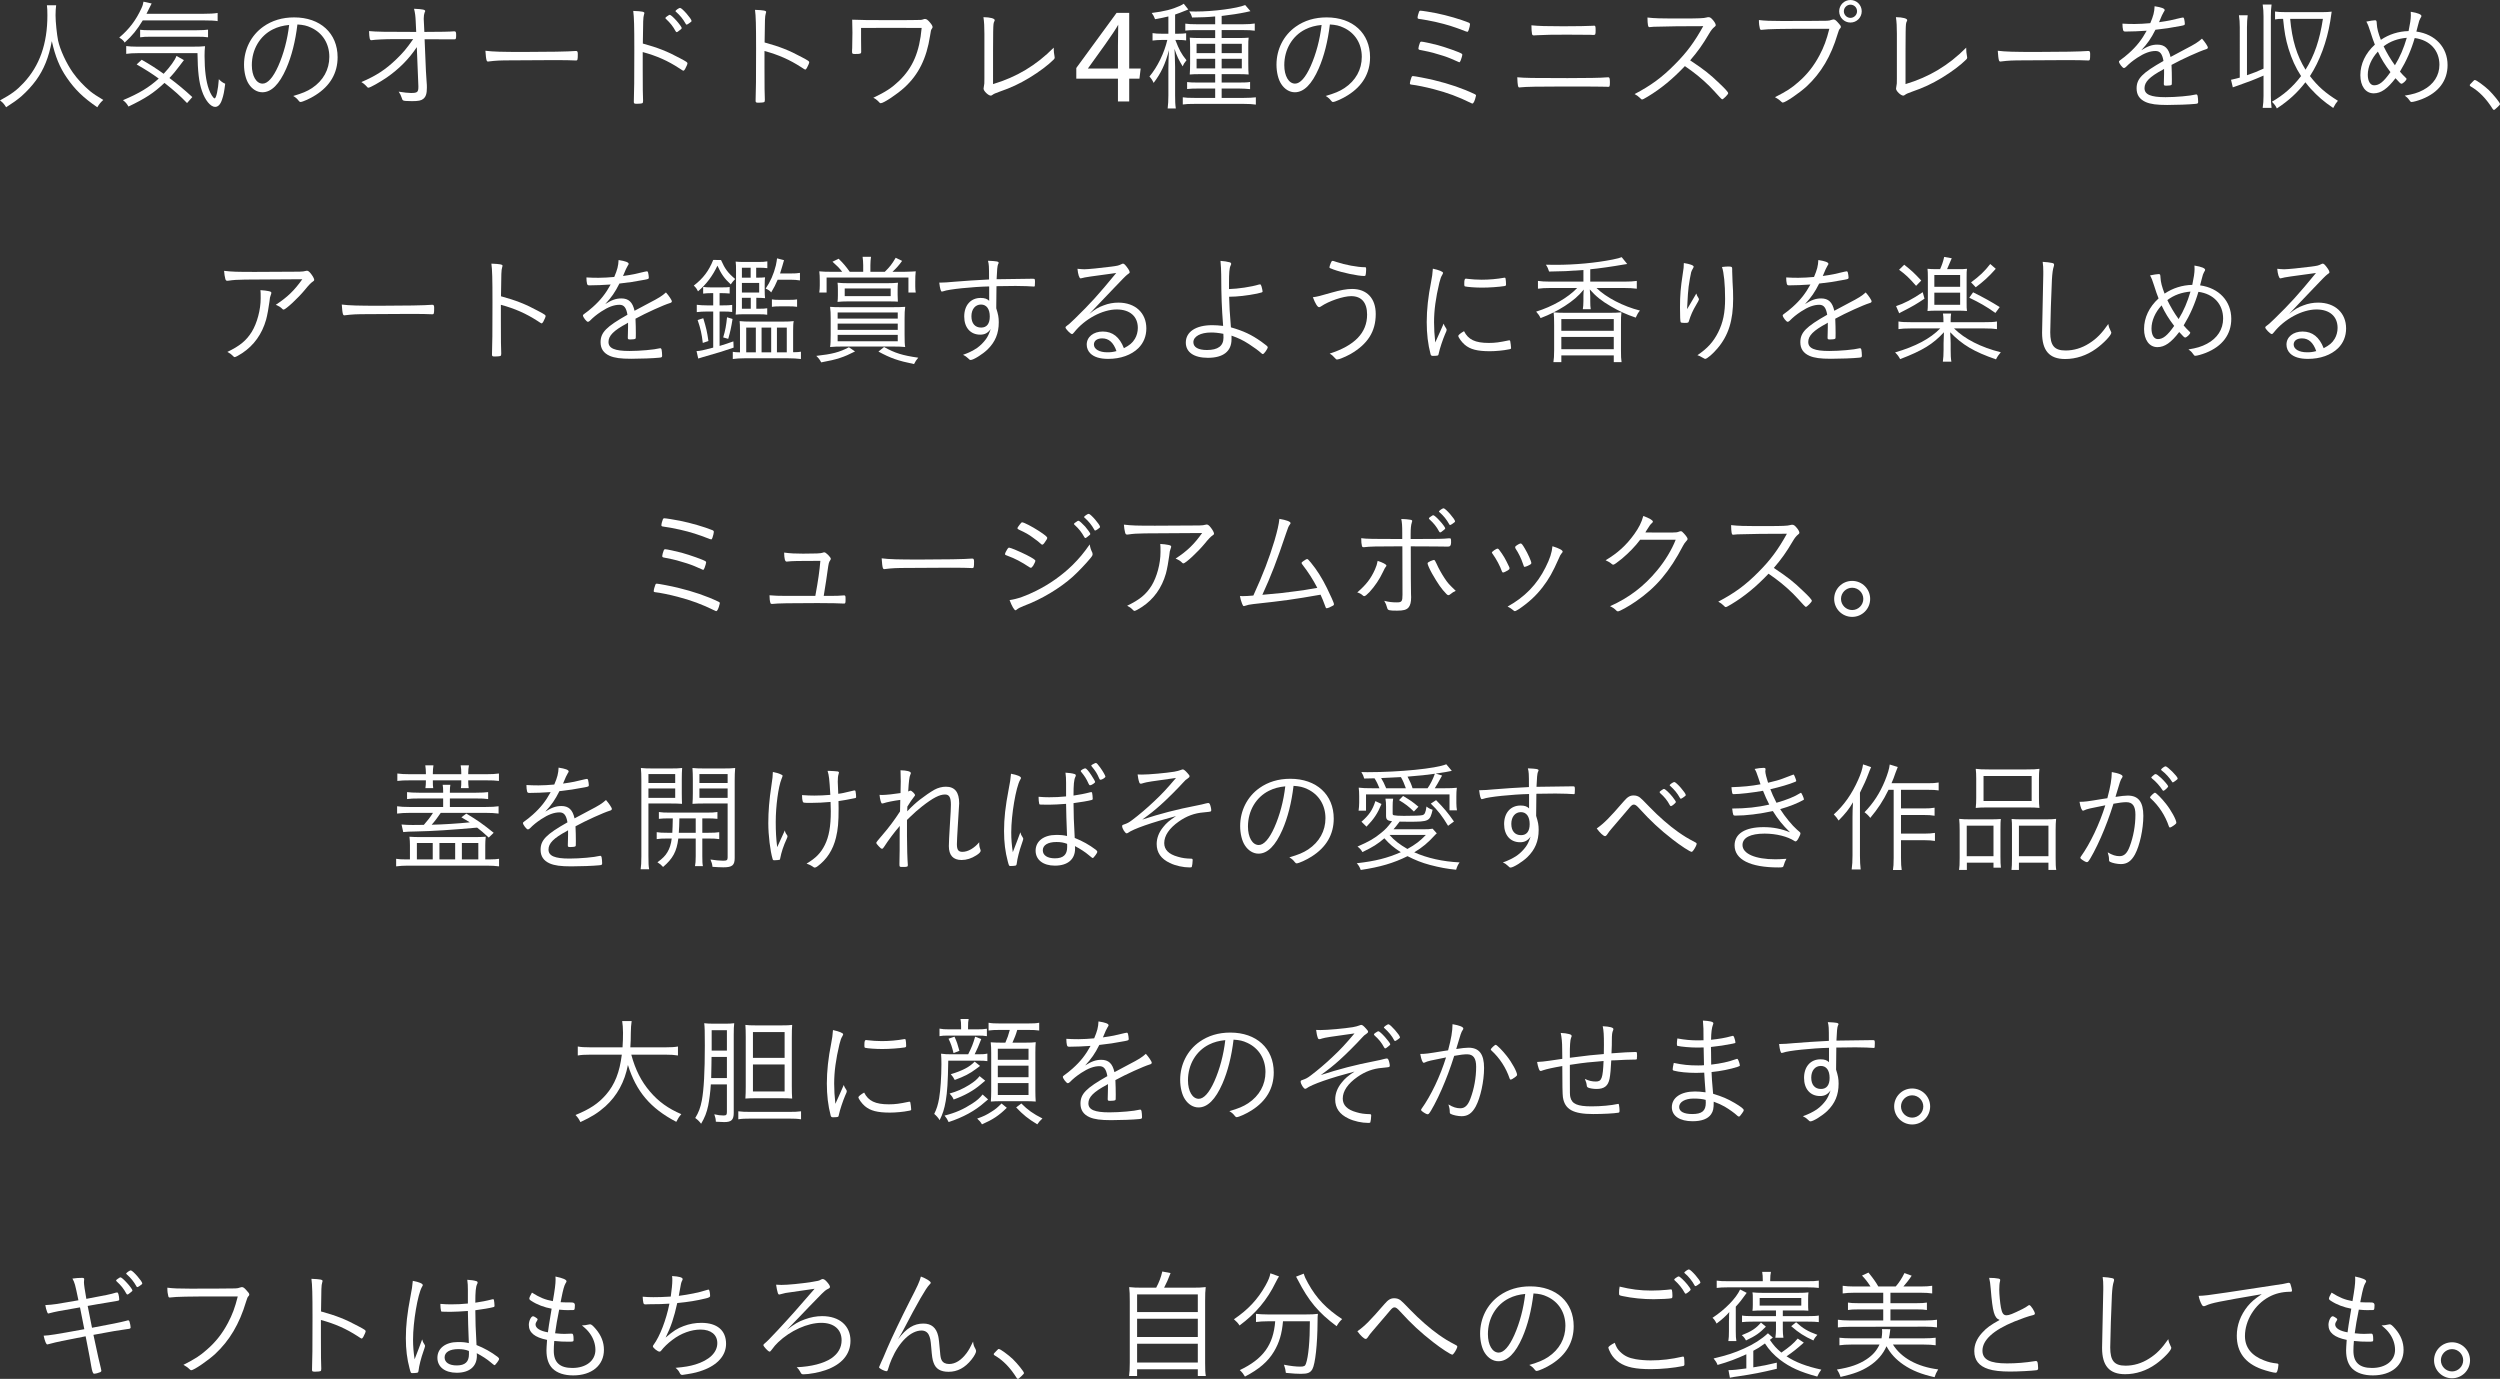 <?xml version="1.0" encoding="UTF-8"?>
<svg id="_レイヤー_2" data-name="レイヤー 2" xmlns="http://www.w3.org/2000/svg" viewBox="0 0 541.776 298.816">
  <rect x="0" y="0" width="541.776" height="298.816" fill="#333333" stroke="none"/>
  <defs>
    <style>
      .cls-1 {
        fill: #fff;
      }
    </style>
  </defs>
  <g id="text">
    <g>
      <path class="cls-1" d="M12.168,1.144c-.078.416-.13,1.508-.13,2.184,0,1.43.286,4.108.546,5.434.442,2.054,1.794,4.966,3.224,6.994.988,1.404,2.34,2.834,3.692,3.978.806.65,1.456,1.066,2.886,1.924-.598.546-.858.858-1.3,1.586-3.042-2.08-4.836-3.822-6.604-6.396-1.561-2.262-2.496-4.576-3.25-7.93-.676,3.562-1.716,6.136-3.432,8.502-.858,1.17-1.924,2.34-3.146,3.432-.988.832-1.664,1.326-3.328,2.392-.416-.676-.702-1.014-1.326-1.482,2.522-1.378,3.64-2.21,5.096-3.77,3.484-3.718,5.174-8.502,5.174-14.664,0-1.066-.026-1.534-.104-2.184h2.002Z"/>
      <path class="cls-1" d="M30.94,4.42c-1.274,2.08-2.236,3.276-3.926,4.81-.182-.364-.52-.676-1.17-1.092,2.132-1.794,3.614-3.744,4.784-6.292.286-.598.39-.988.468-1.482l1.768.39c-.156.312-.182.364-.442.884-.208.442-.39.806-.676,1.352h12.272c1.482,0,2.314-.052,3.146-.182v1.768c-.598-.104-1.586-.156-3.146-.156h-13.078ZM40.534,22.334c-1.534-1.586-2.652-2.6-4.888-4.368-2.393,2.236-4.082,3.328-7.8,5.122-.39-.65-.598-.91-1.196-1.378,3.562-1.508,5.59-2.73,7.748-4.68-1.534-1.118-2.47-1.716-4.784-3.068l1.092-1.014c2.028,1.17,2.964,1.768,4.758,3.042,1.431-1.534,2.444-2.938,2.782-3.874l1.612.91q-.13.156-.338.442-.156.156-.65.858c-.676.91-1.352,1.742-2.158,2.574,1.794,1.352,3.25,2.548,4.966,4.134l-1.144,1.3ZM29.926,11.518c-1.118,0-1.846.052-2.574.156v-1.69c.649.078,1.326.13,2.34.13h11.934c1.508,0,2.002-.026,2.808-.104-.078.702-.104,1.3-.104,2.106,0,3.016.312,5.538.936,7.228.338.988.962,1.976,1.248,1.976.338,0,.754-1.898.91-4.16.546.546.807.728,1.378.988-.208,1.716-.364,2.496-.676,3.406-.338,1.066-.858,1.612-1.508,1.612-.988,0-2.184-1.456-2.86-3.484-.649-1.872-.91-4.212-.962-8.164h-12.87ZM30.368,6.448c.468.078,1.144.104,2.158.104h10.114c1.17,0,1.924-.052,2.444-.13v1.664c-.702-.104-1.248-.13-2.444-.13h-9.958c-.988,0-1.716.026-2.314.13v-1.638Z"/>
      <path class="cls-1" d="M62.036,14.846c-1.508,3.432-3.224,5.148-5.174,5.148-1.144,0-2.21-.65-2.938-1.768-.649-.962-1.04-2.574-1.04-4.212,0-3.328,1.534-6.37,4.186-8.242,1.872-1.326,4.108-2.002,6.682-2.002,5.668,0,9.412,3.432,9.412,8.632,0,3.432-1.612,6.214-4.784,8.216-1.118.728-2.808,1.482-3.25,1.482-.156,0-.26-.078-.441-.312-.312-.416-.65-.702-1.145-.988,2.002-.598,2.964-.988,4.082-1.716,2.418-1.612,3.744-4.004,3.744-6.76,0-2.86-1.456-5.2-3.978-6.344-.884-.416-1.638-.598-2.938-.676-.442,3.666-1.248,6.864-2.418,9.542ZM59.124,6.37c-2.808,1.404-4.55,4.342-4.55,7.748,0,2.34.962,4.004,2.34,4.004,1.092,0,2.262-1.3,3.38-3.796,1.17-2.626,2.002-5.746,2.366-8.918-1.352.13-2.444.416-3.536.962Z"/>
      <path class="cls-1" d="M90.324,10.218c-1.69,2.548-3.874,4.758-6.552,6.604-1.456.988-3.562,2.184-3.926,2.184-.156,0-.182-.026-.546-.442-.286-.286-.572-.546-.988-.78,3.172-1.352,5.252-2.704,7.514-4.888,1.534-1.482,2.184-2.236,3.718-4.42h-4.107c-1.977,0-4.108.104-4.94.234h-.052c-.312,0-.416-.442-.468-1.976,1.612.156,3.458.182,9.672.182h.546l-.104-2.236c-.052-1.196-.13-1.82-.364-2.782,1.872.078,2.418.208,2.418.494q0,.104-.13.338c-.104.286-.182.702-.182,1.222v.234l.13,2.73c3.302,0,5.72-.052,6.448-.13h.052c.312,0,.391.156.391.806,0,.832-.052.936-.416.936h-.364c-.104,0-2.132-.026-6.058-.026l.286,6.864c.026.286.104,1.456.13,2.08.078.884.078,1.118.078,1.534,0,1.3-.208,1.976-.779,2.444-.442.364-1.066.494-2.444.494-1.274,0-1.794-.052-1.95-.182-.13-.104-.156-.13-.312-.624-.13-.416-.312-.78-.624-1.248,1.144.182,2.054.286,2.652.286,1.378,0,1.612-.182,1.612-1.3v-.208l-.338-8.424Z"/>
      <path class="cls-1" d="M113.464,11.258c5.227,0,9.802-.078,11.258-.208h.156c.234,0,.338.182.338.65,0,1.222-.052,1.404-.363,1.404h-.13c-.52-.052-2.86-.078-4.654-.078-.39,0-6.89.026-9.1.052-2.626,0-3.51.052-4.992.234-.078.026-.156.026-.208.026-.156,0-.26-.078-.312-.234-.13-.442-.182-.988-.26-2.106,1.638.208,3.562.26,8.268.26Z"/>
      <path class="cls-1" d="M139.282,14.586c0,4.394.026,6.266.078,7.176v.13c0,.286-.052.416-.156.468-.13.078-.702.13-1.17.13-.572,0-.676-.052-.676-.39v-.13c.078-1.846.104-4.784.104-11.154,0-5.304-.052-7.02-.233-8.45,1.924.078,2.418.182,2.418.468q0,.104-.104.416c-.156.52-.182,1.118-.234,6.188,3.224.884,5.304,1.69,8.034,3.172,1.482.78,1.638.91,1.638,1.118,0,.156-.208.676-.521,1.248-.13.234-.26.338-.364.338s-.104,0-.858-.494c-2.496-1.638-4.888-2.704-7.956-3.536v3.302ZM144.353,3.692c.052-.026.13-.078.208-.156.364-.26.494-.338.624-.312.182.026.728.494,1.404,1.248.521.572,1.145,1.43,1.145,1.586,0,.13-.078.234-.442.494-.364.312-.546.416-.624.416-.104,0-.156-.052-.26-.208-.572-1.066-1.17-1.794-2.054-2.626-.104-.078-.156-.156-.156-.208,0-.078.052-.156.156-.234ZM147.395,1.716c.441.026,2.47,2.366,2.47,2.808,0,.156-.078.208-.598.572-.312.208-.39.234-.468.234-.104,0-.13-.026-.208-.182-.572-1.014-1.195-1.794-2.105-2.6-.078-.052-.104-.078-.104-.13,0-.182.78-.728,1.015-.702Z"/>
      <path class="cls-1" d="M165.672,14.352c0,4.394.026,6.266.078,7.176v.13c0,.286-.052.416-.156.468-.13.078-.702.13-1.17.13-.571,0-.676-.052-.676-.39v-.13c.078-1.846.104-4.784.104-11.154,0-5.304-.052-7.046-.234-8.45,1.924.078,2.418.182,2.418.468q0,.104-.104.416c-.156.52-.182,1.092-.234,6.188,3.224.884,5.304,1.69,8.034,3.172,1.481.78,1.638.91,1.638,1.118,0,.156-.208.676-.52,1.248-.13.234-.26.338-.364.338q-.104,0-.858-.52c-2.496-1.612-4.888-2.678-7.956-3.51v3.302Z"/>
      <path class="cls-1" d="M186.603,8.528q0,.468.025,2.678c0,.442-.156.494-1.378.494-.494,0-.598-.078-.598-.416v-.468c0-.078.026-.208.026-.39.026-.988.052-2.782.052-3.38,0-1.066-.026-1.924-.052-2.782,1.378.078,3.796.104,8.97.104,2.521,0,5.46-.026,5.85-.052.182,0,.338-.052.52-.104.26-.104.312-.104.442-.104.312,0,.572.182,1.04.728.39.442.598.806.598,1.014,0,.13-.026.208-.182.416-.156.234-.182.286-.364,1.508-.754,4.888-2.496,8.398-5.538,11.18-1.586,1.456-4.524,3.406-5.122,3.406-.182,0-.208,0-.598-.442-.312-.312-.624-.546-1.04-.728,2.704-1.3,3.979-2.132,5.538-3.614,3.016-2.886,4.472-6.292,4.94-11.518-2.86-.026-4.472-.026-6.656-.026-2.158,0-3.718,0-6.474.026v2.47Z"/>
      <path class="cls-1" d="M213.33,7.358c0-1.56-.052-2.6-.208-3.64,1.482.026,2.444.286,2.444.65,0,.078-.026.13-.13.364-.234.468-.234.832-.234,13.494,5.122-1.534,9.334-4.056,13.156-7.904v.312c0,.52.052.884.156,1.482.026.156.052.286.052.364,0,.156-.052.26-.208.416-1.222,1.222-3.12,2.652-5.304,3.978-2.158,1.3-4.004,2.158-6.422,2.99-.987.364-1.195.442-1.56.702-.13.104-.234.156-.364.156-.52,0-1.56-.988-1.56-1.508,0-.026.025-.208.052-.364.13-.65.13-.754.13-1.82V7.358Z"/>
      <path class="cls-1" d="M242.27,21.995v-4.94h-9.026v-2.324l8.734-11.947h2.733v12.064h2.482l-.263,2.207h-2.22v4.94h-2.441ZM242.27,9.998c0-1.49.029-3.389.059-4.646-.759,1.49-4.498,6.632-6.572,9.495h6.514v-4.85Z"/>
      <path class="cls-1" d="M253.202,3.563c-.988.234-1.56.364-2.886.598-.234-.624-.39-.884-.728-1.352,2.73-.338,4.446-.78,6.11-1.534.364-.182.572-.286.832-.468l.988,1.248q-.416.156-.858.338c-.598.26-1.404.546-2.002.754v4.158h.728c.78,0,1.196-.026,1.664-.104v1.561c-.442-.078-.988-.104-1.664-.104h-.676c.832,2.158,1.3,3.042,2.418,4.394-.572.728-.598.78-.832,1.326-.832-1.352-1.274-2.236-1.768-3.796.052.832.052.988.078,1.924,0,.39.026.728.026,1.014.026.468.026.78.026.936v6.188c0,1.274.026,2.002.156,2.86h-1.768c.104-.884.156-1.716.156-2.86v-5.72c0-1.17.052-2.99.13-4.056-.78,2.99-1.742,5.018-3.328,7.098-.26-.572-.494-.936-.91-1.378,1.742-2.08,3.224-5.122,3.874-7.93h-1.222c-.702,0-1.326.052-1.976.13v-1.612c.624.104,1.222.13,2.002.13h1.43v-3.743ZM263.342,3.563c-1.56.156-2.99.208-4.992.234-.156-.546-.286-.806-.624-1.326.624.026,1.118.026,1.43.026,3.796,0,8.918-.676,10.686-1.404l1.144,1.326q-.182.052-1.04.234c-1.326.286-3.38.598-5.2.806v1.794h4.758c1.04,0,1.716-.052,2.418-.156v1.557c-.702-.104-1.43-.13-2.314-.13h-4.862v1.719h3.562c1.065,0,1.664-.026,2.288-.078-.078.571-.078.908-.078,2.078v3.537c0,1.301.026,1.793.078,2.364-.676-.052-1.196-.078-2.236-.078h-3.614v1.823h3.692c1.274,0,1.924-.026,2.47-.13v1.558c-.78-.078-1.586-.13-2.496-.13h-3.666v2.031h4.836c1.118,0,1.898-.052,2.574-.13v1.583c-.728-.104-1.43-.156-2.6-.156h-10.634c-1.274,0-1.95.026-2.6.13v-1.557c.65.104,1.3.13,2.574.13h4.446v-2.031h-3.666c-1.118,0-1.664.026-2.418.104v-1.505c.676.078,1.17.104,2.418.104h3.666v-1.823h-3.276c-1.04,0-1.638.026-2.236.078.052-.727.078-1.427.078-2.364v-3.537c0-.937-.026-1.507-.078-2.078.624.052,1.248.078,2.34.078h3.172v-1.719h-4.082c-1.066,0-1.794.026-2.392.104v-1.505c.702.104,1.378.13,2.366.13h4.108v-1.69ZM259.312,9.488v2.031h4.03v-2.031h-4.03ZM259.312,12.738v2.083h4.03v-2.083h-4.03ZM264.746,11.52h4.368v-2.031h-4.368v2.031ZM264.746,14.822h4.368v-2.083h-4.368v2.083Z"/>
      <path class="cls-1" d="M285.78,14.846c-1.508,3.432-3.224,5.148-5.174,5.148-1.144,0-2.21-.65-2.938-1.768-.649-.962-1.04-2.574-1.04-4.212,0-3.328,1.534-6.37,4.186-8.242,1.872-1.326,4.108-2.002,6.682-2.002,5.668,0,9.412,3.432,9.412,8.632,0,3.432-1.612,6.214-4.784,8.216-1.118.728-2.808,1.482-3.25,1.482-.156,0-.26-.078-.441-.312-.312-.416-.65-.702-1.145-.988,2.002-.598,2.964-.988,4.082-1.716,2.418-1.612,3.744-4.004,3.744-6.76,0-2.86-1.456-5.2-3.978-6.344-.884-.416-1.638-.598-2.938-.676-.442,3.666-1.248,6.864-2.418,9.542ZM282.868,6.37c-2.808,1.404-4.55,4.342-4.55,7.748,0,2.34.962,4.004,2.34,4.004,1.092,0,2.262-1.3,3.38-3.796,1.17-2.626,2.002-5.746,2.366-8.918-1.352.13-2.444.416-3.536.962Z"/>
      <path class="cls-1" d="M310.767,17.368c3.406.832,6.162,1.768,8.84,3.042.182.104.26.156.26.286,0,.052,0,.078-.026.13-.234,1.04-.52,1.612-.754,1.612-.052,0-.156-.026-.286-.104-2.86-1.404-5.122-2.236-8.112-3.016-1.69-.442-3.692-.858-4.862-.988-.208-.026-.286-.078-.286-.234,0-.26.183-.962.364-1.404.078-.156.13-.208.286-.208.364,0,3.198.546,4.576.884ZM318.28,6.5c-.104.312-.182.39-.286.39-.078,0-.13-.026-.312-.078-2.522-.988-4.082-1.482-6.448-2.028-1.248-.286-2.808-.572-3.666-.676-.26-.026-.364-.104-.364-.286,0-.286.182-.962.338-1.326.078-.13.156-.182.26-.182.364,0,2.262.312,3.458.546,2.418.494,5.174,1.3,6.994,2.028.234.104.312.208.312.39,0,.182-.13.78-.286,1.222ZM316.564,13.052c-.13.338-.208.442-.338.442q-.078,0-1.846-.806c-.78-.338-2.366-.858-3.822-1.248q-.599-.182-2.86-.624c-.234-.052-.312-.13-.312-.338,0-.182.182-.884.312-1.17.078-.208.182-.286.338-.286.338,0,2.34.442,3.536.754,1.872.52,4.732,1.534,5.174,1.846.104.052.156.156.156.26,0,.13-.182.78-.338,1.17Z"/>
      <path class="cls-1" d="M339.704,16.926c4.004,0,7.358-.052,8.32-.156.338-.026.364-.026.52-.026.26,0,.338.26.338,1.066,0,.91-.052,1.014-.39,1.014-.078,0-.208,0-.39-.026-.702-.026-3.51-.052-9.152-.052-5.512,0-8.294.052-9.464.182-.052.026-.182.026-.208.026-.312,0-.39-.338-.468-2.21,1.794.156,3.042.182,10.894.182ZM338.742,5.694c2.834,0,5.59-.052,6.344-.104q.234-.026.39-.026c.26,0,.312.156.312.988,0,.858-.052,1.014-.364,1.014h-.364c-.104,0-.286-.026-.546-.026h-.729c-1.768-.026-2.366-.026-4.212-.026-3.328,0-4.498.026-6.032.104-.312.026-.546.026-.676.026-.182,0-.312.026-.364.026h-.13c-.208,0-.312-.104-.364-.286-.078-.39-.13-1.118-.13-1.898,1.56.156,3.224.208,6.864.208Z"/>
      <path class="cls-1" d="M357.099,20.93c-.884.52-1.066.624-1.248.624-.13,0-.156-.026-.521-.39-.312-.286-.598-.52-1.092-.78,3.484-1.82,5.98-3.64,8.71-6.422,2.6-2.6,4.264-4.862,6.162-8.294q-1.3.026-5.772.026c-.988,0-4.29.078-4.966.104-.286.026-.338.026-.572.052q-.182.026-.312.026h-.078c-.26,0-.364-.52-.39-2.08,1.689.182,2.21.208,7.878.208,3.224,0,4.394-.052,4.888-.208.208-.052.312-.078.468-.078.364,0,.598.182,1.066.754.312.39.494.754.494.962,0,.156-.078.26-.26.39-.39.312-.728.702-1.196,1.508-1.404,2.392-2.392,3.77-4.082,5.746,3.042,2.028,4.186,2.912,6.344,4.992,1.248,1.17,1.898,1.898,1.898,2.132,0,.26-1.066,1.326-1.3,1.326q-.156,0-1.768-1.82c-1.17-1.326-3.198-3.146-4.888-4.368-.26-.208-.702-.52-1.43-1.014-2.652,2.808-5.226,4.914-8.034,6.604Z"/>
      <path class="cls-1" d="M392.225,6.24c-6.448,0-9.074.052-10.271.208-.104.026-.182.026-.234.026-.182,0-.286-.078-.338-.286-.13-.494-.208-1.014-.208-1.846,1.248.156,2.418.208,5.044.208,3.536,0,9.256-.026,9.672-.052.416,0,.728-.078,1.092-.208.156-.052.234-.078.312-.078.312,0,.52.13.962.624.52.546.676.78.676.988,0,.156-.052.234-.183.364-.182.182-.286.416-.52,1.196-1.43,4.81-3.588,8.424-6.682,11.31-1.586,1.456-4.628,3.536-5.2,3.536-.078,0-.183-.052-.286-.156-.494-.468-.91-.754-1.404-1.014,2.6-1.326,3.562-1.95,5.096-3.302,1.898-1.638,3.354-3.51,4.55-5.772.962-1.82,1.508-3.276,2.132-5.746h-4.212ZM401.012,4.888c-1.352,0-2.444-1.092-2.444-2.444,0-1.352,1.092-2.444,2.444-2.444s2.444,1.092,2.444,2.444c0,1.352-1.092,2.444-2.444,2.444ZM401.012,1.014c-.78,0-1.43.65-1.43,1.43,0,.78.65,1.43,1.43,1.43s1.43-.65,1.43-1.43c0-.806-.624-1.43-1.43-1.43Z"/>
      <path class="cls-1" d="M411.074,7.358c0-1.56-.052-2.6-.208-3.64,1.482.026,2.444.286,2.444.65,0,.078-.026.13-.13.364-.234.468-.234.832-.234,13.494,5.122-1.534,9.334-4.056,13.156-7.904v.312c0,.52.052.884.156,1.482.026.156.052.286.052.364,0,.156-.052.26-.208.416-1.222,1.222-3.12,2.652-5.304,3.978-2.158,1.3-4.004,2.158-6.422,2.99-.987.364-1.195.442-1.56.702-.13.104-.234.156-.364.156-.52,0-1.56-.988-1.56-1.508,0-.026.025-.208.052-.364.13-.65.13-.754.13-1.82V7.358Z"/>
      <path class="cls-1" d="M441.208,11.258c5.227,0,9.802-.078,11.258-.208h.156c.234,0,.338.182.338.65,0,1.222-.052,1.404-.363,1.404h-.13c-.52-.052-2.86-.078-4.654-.078-.39,0-6.89.026-9.1.052-2.626,0-3.51.052-4.992.234-.078.026-.156.026-.208.026-.156,0-.26-.078-.312-.234-.13-.442-.182-.988-.26-2.106,1.638.208,3.562.26,8.268.26Z"/>
      <path class="cls-1" d="M473.448,10.712c2.314-1.196,2.86-1.56,3.744-2.34.624.702,1.274,1.664,1.274,1.924,0,.182-.13.312-.442.39-1.3.39-5.226,2.158-7.436,3.38.052.936.078,2.314.078,3.172,0,.988,0,1.092-.104,1.17-.13.104-.572.156-1.118.156-.442,0-.52-.052-.52-.39,0-.208,0-.546.026-1.04.026-.26.026-.65.026-1.222v-.988c-.078.052-.104.078-.234.156-2.912,1.56-4.004,2.678-4.004,4.03,0,1.378,1.352,1.95,4.55,1.95,2.288,0,5.408-.286,6.5-.572.052-.026.104-.026.156-.026.156,0,.26.104.312.364.052.234.104.858.104,1.222,0,.364-.052.416-.65.468-1.222.13-4.134.234-6.058.234-2.262,0-3.588-.182-4.628-.624-1.352-.598-2.002-1.56-2.002-2.964,0-2.106,1.222-3.354,5.824-5.954-.26-1.534-.754-2.158-1.716-2.158-1.196,0-2.444.468-3.952,1.456-1.092.728-1.69,1.222-2.47,2.002-.156.156-.312.234-.441.234-.286,0-1.066-1.014-1.066-1.378,0-.104.078-.208.312-.364.494-.338,1.248-.936,1.82-1.456,1.69-1.508,2.809-2.938,3.874-4.888-1.534.104-3.25.182-4.602.182-.338,0-.442-.078-.521-.364-.078-.364-.13-.754-.13-1.352.937.052,1.561.078,2.626.078.884,0,2.418-.078,3.406-.182.676-1.586.884-2.418.936-3.666,1.508.234,2.184.494,2.184.832,0,.104-.026.13-.208.416q-.26.364-1.014,2.21c2.158-.312,2.626-.416,4.732-.936.234-.052.39-.078.442-.078.13,0,.208.078.26.26.078.286.156.858.156,1.092,0,.286-.078.312-.858.468-2.652.494-3.068.546-5.512.832-.937,1.872-1.716,2.99-3.068,4.446,1.378-.884,2.34-1.222,3.484-1.222,1.586,0,2.444.806,2.86,2.678l3.068-1.638Z"/>
      <path class="cls-1" d="M486.942,16.302c1.716-.598,2.106-.754,3.588-1.43V3.588c0-1.014-.052-1.69-.182-2.6h1.924c-.104.884-.156,1.56-.156,2.6v17.186c0,1.04.052,1.716.156,2.6h-1.924c.13-.936.182-1.586.182-2.6v-4.394c-2.262.988-3.042,1.274-5.616,2.184-.468.156-.572.182-1.04.364l-.39-1.638c1.04-.234,1.326-.312,1.898-.468V5.902c0-1.014-.052-1.716-.182-2.6h1.898c-.104.884-.156,1.56-.156,2.6v10.4ZM503.452,2.626c.624,0,1.326-.026,1.846-.104q0,.078-.312,2.106c-.728,4.394-2.288,8.632-4.394,11.856,1.716,2.236,3.302,3.64,6.058,5.356-.442.52-.572.728-1.014,1.56-2.08-1.404-3.302-2.47-4.888-4.186-.416-.468-.572-.65-1.144-1.378-1.768,2.288-3.588,3.952-6.188,5.668-.233-.52-.468-.858-1.065-1.456,2.521-1.456,4.523-3.198,6.317-5.564-1.195-1.82-2.027-3.692-2.729-5.954-.624-2.08-.884-3.562-1.17-6.448-.832,0-1.222.026-1.742.13v-1.716c.65.104,1.248.13,2.184.13h8.242ZM496.302,4.082c.416,4.628,1.43,7.93,3.328,11.024,1.95-3.12,3.068-6.422,3.77-11.024h-7.098Z"/>
      <path class="cls-1" d="M520.092,15.522c.39.468.806.91,1.248,1.326.156.13.182.182.182.26-.026.312-.78,1.04-1.118,1.04-.156,0-.468-.286-1.274-1.196-1.742,2.288-3.146,3.276-4.732,3.276-1.742,0-2.886-1.56-2.886-3.926,0-2.444,1.092-4.758,3.146-6.63-.286-.728-.598-1.56-.988-2.834-.338-1.092-.52-1.534-.858-2.158.702-.156,1.612-.286,1.872-.286.312,0,.364.104.39.754.052,1.014.312,2.002.884,3.484,1.769-1.196,3.822-1.846,6.006-1.898.312-1.456.494-2.652.494-3.406,0-.234,0-.442-.025-.78,1.586.26,2.34.598,2.313.936,0,.104-.026.156-.234.494-.208.39-.26.52-.494,1.456-.104.442-.286,1.118-.364,1.404,4.108.572,6.76,3.432,6.76,7.254,0,3.38-1.924,5.954-5.538,7.384-.857.338-1.897.624-2.235.624-.208,0-.26-.026-.546-.442-.234-.364-.572-.676-.962-.936,1.768-.286,2.834-.598,4.004-1.222,2.262-1.196,3.51-3.146,3.51-5.46,0-3.12-2.054-5.356-5.356-5.798-.754,2.6-1.794,4.966-3.198,7.28ZM513.124,16.198c0,1.404.546,2.288,1.378,2.288,1.118,0,2.055-.754,3.536-2.86-1.196-1.56-1.976-2.834-2.729-4.446-1.378,1.482-2.185,3.328-2.185,5.018ZM516.557,10.036c.624,1.326,1.481,2.782,2.443,4.108,1.118-1.82,1.898-3.666,2.574-5.954-1.898.156-3.588.754-5.018,1.846Z"/>
      <path class="cls-1" d="M535.874,17.68c.286-.312.338-.338.468-.338.312,0,2.028,1.248,3.016,2.184.988.962,2.418,2.73,2.418,3.016,0,.13-.078.234-.598.728-.494.468-.598.546-.728.546-.078,0-.156-.052-.26-.208-1.404-2.236-2.938-3.822-4.784-4.888-.13-.078-.182-.156-.182-.26s.025-.156.649-.78Z"/>
      <path class="cls-1" d="M53.138,60.59c-1.716.026-2.626.078-3.588.234-.13.026-.234.026-.286.026-.234,0-.364-.104-.442-.442-.13-.494-.208-1.014-.26-1.716,1.768.208,2.782.234,6.76.234.806,0,6.214-.026,9.568-.052.702-.026.988-.052,1.326-.156.104-.026.182-.052.286-.052.286,0,.546.208.937.728.364.468.649,1.014.649,1.222,0,.182-.078.286-.312.416q-.546.338-1.716,1.794c-1.431,1.742-4.134,4.264-4.603,4.264-.104,0-.182-.026-.26-.13-.416-.416-.676-.572-1.43-.91,2.548-1.664,4.03-3.12,5.746-5.538l-12.376.078ZM58.182,63.086c.494.104.624.182.624.39q0,.13-.156.546c-.13.312-.182.546-.26,1.378-.13,1.092-.494,3.094-.728,3.9-.884,3.094-2.626,5.538-5.174,7.228-.754.494-1.43.858-1.612.858-.156,0-.182-.026-.572-.416-.26-.26-.416-.364-1.04-.702,2.704-1.3,4.108-2.444,5.304-4.368,1.144-1.872,1.924-4.758,1.924-7.254,0-.936,0-1.3-.052-1.768.754.052,1.274.104,1.742.208Z"/>
      <path class="cls-1" d="M82.336,66.258c5.227,0,9.802-.078,11.258-.208h.156c.234,0,.338.182.338.65,0,1.222-.052,1.404-.363,1.404h-.13c-.52-.052-2.86-.078-4.654-.078-.39,0-6.89.026-9.1.052-2.626,0-3.51.052-4.992.234-.078.026-.156.026-.208.026-.156,0-.26-.078-.312-.234-.13-.442-.182-.988-.26-2.106,1.638.208,3.562.26,8.268.26Z"/>
      <path class="cls-1" d="M108.544,69.352c0,4.394.026,6.266.078,7.176v.13c0,.286-.052.416-.156.468-.13.078-.702.13-1.17.13-.571,0-.676-.052-.676-.39v-.13c.078-1.846.104-4.784.104-11.154,0-5.304-.052-7.046-.234-8.45,1.924.078,2.418.182,2.418.468q0,.104-.104.416c-.156.52-.182,1.092-.234,6.188,3.224.884,5.304,1.69,8.034,3.172,1.481.78,1.638.91,1.638,1.118,0,.156-.208.676-.52,1.248-.13.234-.26.338-.364.338q-.104,0-.858-.52c-2.496-1.612-4.888-2.678-7.956-3.51v3.302Z"/>
      <path class="cls-1" d="M140.576,65.712c2.314-1.196,2.86-1.56,3.744-2.34.624.702,1.274,1.664,1.274,1.924,0,.182-.13.312-.442.39-1.3.39-5.226,2.158-7.436,3.38.052.936.078,2.314.078,3.172,0,.988,0,1.092-.104,1.17-.13.104-.572.156-1.118.156-.442,0-.52-.052-.52-.39,0-.208,0-.546.026-1.04.026-.26.026-.65.026-1.222v-.988c-.078.052-.104.078-.234.156-2.912,1.56-4.004,2.678-4.004,4.03,0,1.378,1.352,1.95,4.55,1.95,2.288,0,5.408-.286,6.5-.572.052-.026.104-.026.156-.026.156,0,.26.104.312.364.052.234.104.858.104,1.222,0,.364-.052.416-.65.468-1.222.13-4.134.234-6.058.234-2.262,0-3.588-.182-4.628-.624-1.352-.598-2.002-1.56-2.002-2.964,0-2.106,1.222-3.354,5.824-5.954-.26-1.534-.754-2.158-1.716-2.158-1.196,0-2.444.468-3.952,1.456-1.092.728-1.69,1.222-2.47,2.002-.156.156-.312.234-.441.234-.286,0-1.066-1.014-1.066-1.378,0-.104.078-.208.312-.364.494-.338,1.248-.936,1.82-1.456,1.69-1.508,2.809-2.938,3.874-4.888-1.534.104-3.25.182-4.602.182-.338,0-.442-.078-.521-.364-.078-.364-.13-.754-.13-1.352.937.052,1.561.078,2.626.078.884,0,2.418-.078,3.406-.182.676-1.586.884-2.418.936-3.666,1.508.234,2.184.494,2.184.832,0,.104-.026.13-.208.416q-.26.364-1.014,2.21c2.158-.312,2.626-.416,4.732-.936.234-.052.39-.078.442-.078.13,0,.208.078.26.26.078.286.156.858.156,1.092,0,.286-.078.312-.858.468-2.652.494-3.068.546-5.512.832-.937,1.872-1.716,2.99-3.068,4.446,1.378-.884,2.34-1.222,3.484-1.222,1.586,0,2.444.806,2.86,2.678l3.068-1.638Z"/>
      <path class="cls-1" d="M156.254,56.352c.832,1.898,1.482,2.782,3.068,4.108-.416.416-.65.728-.962,1.17-1.404-1.3-2.054-2.236-2.886-4.056-1.04,2.21-2.393,4.03-4.212,5.564-.364-.702-.39-.728-.91-1.248,2.027-1.56,3.25-3.172,4.212-5.564l1.689.026ZM154.044,63.528c-.546,0-1.144.026-1.664.104v-1.456c.442.078,1.04.104,1.69.104h2.418c.806,0,1.352-.026,1.638-.078v1.404c-.702-.052-1.17-.078-1.638-.078h-.546v2.652h.52c1.066,0,1.664-.026,2.21-.104v1.534c-.494-.078-1.144-.104-2.21-.104h-.52v7.462c1.014-.312,1.534-.468,2.99-.988l.052,1.352c-2.184.754-2.912.988-6.656,2.054-.39.104-.572.182-1.014.312l-.364-1.612c.754-.026,1.43-.182,3.614-.754v-7.826h-1.248c-.884,0-1.69.052-2.314.13v-1.586c.599.078,1.404.13,2.314.13h1.248v-2.652h-.521ZM152.302,74.318c-.234-2.002-.468-3.068-1.118-4.966l1.222-.39c.624,2.054.832,2.938,1.118,4.94l-1.222.416ZM156.722,73.122c.468-1.56.65-2.548.832-4.368l1.196.364c-.26,1.716-.494,2.782-.936,4.316l-1.092-.312ZM172.269,76.322c.468,0,.858-.026,1.3-.104v1.583c-.806-.104-1.742-.156-2.753-.156h-9.466c-.986,0-1.844.052-2.546.156v-1.557c.442.078.884.104,1.326.104h.234v-4.657c0-1.169-.026-1.61-.08-2.103.754.078,1.378.104,2.47.104h6.917c1.066,0,1.689-.026,2.338-.104-.104.467-.13,1.115-.13,2.129v4.605h.39ZM163.898,66.91h.39c.937,0,1.56-.026,1.976-.104v1.401c-.468-.078-.988-.104-1.872-.104h-3.276c-.676,0-1.196.026-1.69.078.052-.493.078-1.115.078-1.818v-7.879c0-.78,0-1.04-.078-1.792.52.052.988.078,1.716.078h3.146c.884,0,1.482-.026,2.002-.13v1.479c-.52-.078-1.118-.104-1.95-.104h-.468v2.161h.26c.65,0,1.274-.026,1.664-.078-.052.389-.078.83-.078,1.453v1.458c0,.676.026,1.168.078,1.609-.598-.052-1.014-.078-1.664-.078h-.234v2.369ZM162.676,60.176v-2.161h-1.898v2.161h1.898ZM164.522,63.4v-2.083h-3.744v2.083h3.744ZM160.778,64.541v2.369h1.924v-2.369h-1.924ZM161.713,76.348h2.083v-5.359h-2.083v5.359ZM165.041,76.348h2.083v-5.359h-2.083v5.359ZM168.525,60.616c-.442,1.066-.752,1.664-1.401,2.756-.286-.364-.599-.572-1.197-.832,1.015-1.482,1.741-3.12,2.208-5.018.129-.65.233-1.196.259-1.534l1.511.39c-.131.468-.183.598-.365,1.274-.182.65-.287.988-.495,1.612h2.21c1.013,0,1.507-.026,2.104-.13v1.638c-.676-.104-1.248-.156-2.078-.156h-2.757ZM167.279,64.88c.389.078.83.104,1.688.104h1.951c.908,0,1.428-.026,1.817-.104v1.612c-.468-.078-.987-.104-1.817-.104h-1.899c-.78,0-1.299.026-1.74.104v-1.612ZM168.369,76.348h2.135v-5.359h-2.135v5.359Z"/>
      <path class="cls-1" d="M185.296,76.163c-2.497,1.274-3.899,1.742-7.331,2.366-.337-.624-.519-.858-1.065-1.404,3.457-.39,4.991-.78,7.069-1.872l1.327.91ZM187.064,57.472c0-.624-.052-1.222-.13-1.82h1.82c-.078.52-.13,1.17-.13,1.82v1.43h3.121c1.066-1.04,1.534-1.638,2.364-3.042l1.388.676c-.767,1.066-1.285,1.612-2.088,2.366h2.522q2.155-.052,2.519-.104c-.078.752-.104,1.271-.104,2.261v.961c0,.519.026.909.104,1.378h-1.583v-3.252h-17.735v3.252h-1.583c.078-.547.104-1.093.104-1.508v-1.066c0-.859-.026-1.352-.104-2.026.778.078,1.427.104,2.729.104h2.235c-.648-.858-1.091-1.274-2.105-2.184l1.327-.65c1.038,1.014,1.583,1.664,2.416,2.834h2.913v-1.43ZM180.019,69.068c0-1.095-.026-1.796-.131-2.574.807.078,1.274.078,2.834.078h10.609c1.502,0,2.039-.026,2.833-.078-.104.752-.13,1.454-.13,2.574v3.429c0,1.381.026,2.211.13,2.704-.744-.078-1.638-.104-2.625-.104h-10.974c-1.013,0-1.871.026-2.678.104.104-.545.131-1.427.131-2.704v-3.429ZM194.526,63.919c0,.52.025,1.012.051,1.453-.675-.052-.961-.052-2.182-.052h-8.791c-.728,0-1.376.026-2.104.104.053-.441.08-.778.08-1.454v-1.302c0-.701-.027-1.038-.08-1.401.832.078,1.299.104,2.209.104h8.608c.988,0,1.559-.026,2.286-.104-.051.467-.077.882-.077,1.479v1.172ZM181.526,69.042h13.025v-1.329h-13.025v1.329ZM181.526,71.486h13.025v-1.355h-13.025v1.355ZM181.526,73.956h13.025v-1.381h-13.025v1.381ZM183.059,62.513v1.667h9.961v-1.667h-9.961ZM191.589,75.201c2.365,1.326,3.985,1.82,7.407,2.314-.416.468-.624.806-.91,1.378-3.458-.702-5.093-1.274-7.72-2.704l1.222-.988Z"/>
      <path class="cls-1" d="M214.364,62.072c-3.64.078-8.892.624-9.906,1.04-.156.052-.26.078-.338.078-.234,0-.416-.598-.572-1.95h.39c.676,0,1.404-.052,2.834-.182,1.689-.156,5.408-.39,7.565-.494,0-3.042-.025-3.224-.233-4.056,1.846.078,2.313.156,2.313.442,0,.078-.025.156-.13.338q-.208.416-.312,3.224c.649-.026,6.188-.104,7.514-.104.52,0,.65,0,.702.052.078.078.104.234.104.572,0,.936-.025,1.066-.182,1.066h-.078c-.39-.052-2.574-.13-3.952-.13-1.689,0-3.406.026-4.134.052,0,.234-.026,1.742-.052,4.784.416,1.326.546,1.976.546,3.042,0,2.444-.78,4.29-2.47,5.928-1.066,1.014-3.017,2.236-3.614,2.236-.182,0-.234-.026-.598-.39-.286-.286-.598-.494-1.066-.728,1.222-.416,2.184-.91,3.042-1.482.728-.52,1.43-1.222,1.95-1.95.39-.546.624-1.066,1.014-2.158-.65.884-1.3,1.222-2.288,1.222-2.105,0-3.458-1.534-3.458-3.926,0-2.444,1.404-4.03,3.562-4.03.857,0,1.404.182,1.846.624v-3.12ZM210.517,68.546c0,1.534.779,2.444,2.105,2.444,1.222,0,1.872-.832,1.872-2.392,0-1.638-.702-2.6-1.898-2.6-1.248,0-2.08,1.014-2.08,2.548Z"/>
      <path class="cls-1" d="M234.982,58.354c.754,0,3.432-.26,5.85-.572,1.378-.182,1.586-.234,2.158-.52.208-.104.286-.13.39-.13.234,0,.521.286,1.118,1.144.208.312.312.546.312.702,0,.182-.052.208-.494.52q-.39.26-3.016,3.042c-.442.468-1.612,1.716-3.276,3.432-.884.936-1.066,1.092-1.95,2.054,1.274-1.04,1.95-1.43,3.094-1.846,1.066-.416,2.132-.598,3.198-.598,3.666,0,6.058,2.236,6.058,5.59,0,1.69-.598,3.146-1.716,4.264-1.534,1.508-3.874,2.34-6.552,2.34-1.768,0-3.068-.39-3.874-1.196-.494-.494-.78-1.17-.78-1.898,0-1.664,1.456-2.834,3.484-2.834,2.132,0,3.64,1.196,4.576,3.614,1.248-.65,1.846-1.144,2.392-2.054.39-.65.624-1.508.624-2.34,0-2.496-1.716-4.004-4.576-4.004-3.094,0-6.968,2.08-9.256,4.992-.208.26-.312.338-.442.338-.312,0-1.404-1.118-1.404-1.43,0-.104.078-.208.234-.312.52-.364.598-.442,1.82-1.612,3.328-3.25,5.018-5.096,8.944-9.88-5.226.702-6.916.936-7.462,1.118-.156.052-.208.052-.26.052-.286,0-.572-.884-.676-2.08.494.052,1.118.104,1.482.104ZM238.856,73.33c-1.092,0-1.794.52-1.794,1.326,0,1.014,1.17,1.69,2.886,1.69.754,0,1.248-.052,2.002-.26-.65-1.872-1.664-2.756-3.094-2.756Z"/>
      <path class="cls-1" d="M266.338,62.644c1.95-.052,4.811-.468,6.5-.988.052,0,.13-.026.234-.026.13,0,.208.104.312.442.104.364.234.91.234,1.092s-.156.234-1.222.468c-2.054.416-4.29.676-6.032.676.052,2.002.13,3.484.39,6.63,2.73.78,4.446,1.586,6.578,3.094,1.066.754,1.404,1.066,1.404,1.196,0,.364-.806,1.508-1.066,1.508-.078,0-.156-.052-.286-.156-.546-.52-1.612-1.3-2.704-2.002-1.378-.884-2.21-1.274-3.796-1.846v.78c0,2.626-1.794,4.03-5.122,4.03-3.042,0-4.784-1.222-4.784-3.302,0-2.34,2.184-3.77,5.72-3.77.754,0,1.43.052,2.366.156-.312-4.16-.39-6.24-.416-11.102-.026-1.118-.052-1.898-.156-2.99.78.052,1.43.156,2.002.312.208.052.312.182.312.338,0,.104-.026.182-.13.39-.26.52-.338,1.534-.338,3.848v1.222ZM262.438,72.056c-2.262,0-3.822.858-3.822,2.106,0,1.092,1.066,1.69,2.938,1.69,2.392,0,3.588-.884,3.588-2.678q0-.832-.026-.832c-1.066-.208-1.898-.286-2.678-.286Z"/>
      <path class="cls-1" d="M288.62,63.398c1.82-.52,3.198-.78,4.394-.78,3.198,0,5.122,2.028,5.122,5.434,0,3.796-1.742,6.526-5.486,8.684-.988.546-2.47,1.17-2.834,1.17-.26,0-.286-.026-.65-.442-.234-.286-.546-.572-1.014-.832,5.434-1.742,8.112-4.524,8.112-8.45,0-2.6-1.196-4.004-3.458-4.004-1.69,0-4.862,1.066-6.552,2.236-.156.104-.286.156-.39.156-.338,0-.806-.728-1.352-2.158.91-.104,1.612-.286,4.108-1.014ZM289.608,56.768c1.846.624,4.576,1.144,6.214,1.144.208,0,.234.052.234.546,0,.416-.078,1.092-.13,1.222-.052.078-.156.13-.286.13-1.352,0-4.81-.728-6.656-1.404-.806-.286-.884-.338-.884-.494,0-.13.156-.572.312-.962.156-.338.208-.416.364-.416.13,0,.26.026.832.234Z"/>
      <path class="cls-1" d="M312.098,71.848q.598-1.378.754-1.716c.104.338.233.572.546,1.04.078.104.104.208.104.312,0,.156-.025.26-.364.988-.468,1.092-1.144,3.12-1.326,4.03-.052.312-.104.442-.183.52-.078.052-.546.104-1.065.104-.338,0-.468-.078-.546-.364-.572-2.184-.832-4.42-.832-6.968,0-2.678.312-5.538.936-8.658.234-1.17.312-1.794.39-2.912,1.352.286,2.21.65,2.21.91,0,.078-.052.208-.182.442-.26.416-.39.806-.624,1.716-.78,3.276-1.144,5.954-1.144,8.554,0,1.352.078,2.704.26,4.368l1.066-2.366ZM322.628,74.318c1.378,0,2.314-.13,4.29-.546.052-.026.104-.026.156-.026.13,0,.182.052.208.182.052.182.182,1.222.182,1.482,0,.182-.052.234-.546.312-1.092.234-2.834.39-4.03.39-2.73,0-4.264-.39-5.46-1.404-.624-.52-1.404-1.586-1.404-1.924,0-.182.546-.624,1.248-1.014.91,1.82,2.418,2.548,5.355,2.548ZM318.104,60.434c.754.104,2.028.182,2.99.182,1.638,0,3.354-.156,4.784-.416q.104-.026.183-.026c.13,0,.182.052.208.182.052.182.104.884.104,1.274,0,.234-.052.312-.338.364-1.144.182-3.276.338-4.836.338-1.456,0-3.172-.13-3.692-.26-.13-.026-.156-.104-.182-.312v-.416c0-.676.104-.962.338-.962.078,0,.234.026.442.052Z"/>
      <path class="cls-1" d="M343.143,58.51c-3.51.26-4.212.286-7.437.338-.182-.572-.364-1.014-.702-1.482,1.066.026,1.716.026,2.132.026,4.186,0,8.658-.416,12.324-1.144,1.015-.208,1.638-.364,1.977-.52l1.196,1.482q-.442.052-.988.156c-1.69.312-5.643.884-7.021.988v2.678h7.28c1.274,0,2.106-.052,2.808-.156v1.69c-.78-.104-1.586-.156-2.834-.156h-5.901c2.08,2.054,5.85,4.004,9.412,4.888-.416.52-.598.832-.91,1.534-2.08-.702-3.588-1.404-5.382-2.444-1.976-1.144-3.224-2.132-4.576-3.666.052.65.104,1.144.104,1.456v1.066c0,.806.026,1.3.104,1.768h-1.716c.078-.494.13-1.04.13-1.794v-1.04c0-.39.025-.936.078-1.43-1.17,1.43-2.314,2.392-4.108,3.562-1.664,1.066-3.276,1.872-5.252,2.626-.338-.676-.364-.676-.962-1.404,3.536-1.092,6.89-3.016,8.892-5.122h-5.771c-1.17,0-2.002.052-2.73.156v-1.69c.676.104,1.508.156,2.73.156h7.124v-2.522ZM336.643,78.478c.104-.702.156-1.378.156-2.548v-5.486c0-1.378-.026-1.898-.104-2.756.832.078,1.482.104,2.678.104h9.308c1.196,0,1.846-.026,2.704-.104-.104.78-.104,1.274-.104,2.756v5.512c0,1.222.026,1.898.13,2.522h-1.69v-1.456h-11.362v1.456h-1.716ZM338.358,71.692h11.362v-2.548h-11.362v2.548ZM338.358,75.67h11.362v-2.652h-11.362v2.652Z"/>
      <path class="cls-1" d="M367.036,57.808c0,.052-.052.182-.156.364-.182.286-.312.572-.39.832-.156.65-.416,2.132-.546,3.12-.13,1.014-.182,1.95-.286,3.926-.026.468-.026.624-.052.936.026-.052.052-.078.052-.078.104-.13.104-.156.286-.468q.104-.208.494-.832c.052-.104.441-.78,1.17-2.002.104.39.208.572.494,1.014.052.078.078.182.078.286q0,.156-.624,1.196c-.702,1.17-1.196,2.288-1.534,3.432-.104.416-.208.442-.988.442-.442,0-.728-.052-.806-.13-.104-.104-.156-1.326-.156-3.224,0-2.626.13-4.264.598-7.28.183-1.144.234-1.56.234-2.34,1.326.208,2.132.494,2.132.806ZM374.55,57.756c.702,0,.832.078.832.494v.546c0,.468.026,1.17.078,2.262.104,1.456.13,2.548.13,3.692,0,4.706-1.014,7.956-3.406,10.764-1.015,1.196-2.262,2.262-2.652,2.262-.052,0-.104,0-.286-.13,0,0-.052-.026-.13-.052-.026-.026-.078-.052-.13-.078-.572-.338-.754-.416-1.144-.546,2.184-1.456,3.458-2.886,4.498-4.94,1.066-2.132,1.508-4.238,1.508-7.306,0-3.094-.26-5.72-.676-6.864.702-.078,1.014-.104,1.378-.104Z"/>
      <path class="cls-1" d="M400.576,65.712c2.314-1.196,2.86-1.56,3.744-2.34.624.702,1.274,1.664,1.274,1.924,0,.182-.13.312-.442.39-1.3.39-5.226,2.158-7.436,3.38.052.936.078,2.314.078,3.172,0,.988,0,1.092-.104,1.17-.13.104-.572.156-1.118.156-.442,0-.52-.052-.52-.39,0-.208,0-.546.026-1.04.026-.26.026-.65.026-1.222v-.988c-.078.052-.104.078-.234.156-2.912,1.56-4.004,2.678-4.004,4.03,0,1.378,1.352,1.95,4.55,1.95,2.288,0,5.408-.286,6.5-.572.052-.026.104-.026.156-.026.156,0,.26.104.312.364.052.234.104.858.104,1.222,0,.364-.052.416-.65.468-1.222.13-4.134.234-6.058.234-2.262,0-3.588-.182-4.628-.624-1.352-.598-2.002-1.56-2.002-2.964,0-2.106,1.222-3.354,5.824-5.954-.26-1.534-.754-2.158-1.716-2.158-1.196,0-2.444.468-3.952,1.456-1.092.728-1.69,1.222-2.47,2.002-.156.156-.312.234-.441.234-.286,0-1.066-1.014-1.066-1.378,0-.104.078-.208.312-.364.494-.338,1.248-.936,1.82-1.456,1.69-1.508,2.809-2.938,3.874-4.888-1.534.104-3.25.182-4.602.182-.338,0-.442-.078-.521-.364-.078-.364-.13-.754-.13-1.352.937.052,1.561.078,2.626.078.884,0,2.418-.078,3.406-.182.676-1.586.884-2.418.936-3.666,1.508.234,2.184.494,2.184.832,0,.104-.026.13-.208.416q-.26.364-1.014,2.21c2.158-.312,2.626-.416,4.732-.936.234-.052.39-.078.442-.078.13,0,.208.078.26.26.078.286.156.858.156,1.092,0,.286-.078.312-.858.468-2.652.494-3.068.546-5.512.832-.937,1.872-1.716,2.99-3.068,4.446,1.378-.884,2.34-1.222,3.484-1.222,1.586,0,2.444.806,2.86,2.678l3.068-1.638Z"/>
      <path class="cls-1" d="M423.456,71.17c2.34,2.314,5.798,4.082,10.14,5.174-.416.468-.754.936-1.04,1.534-4.758-1.638-7.306-3.146-9.932-5.876.078,1.56.104,1.794.104,2.392v1.352c0,1.196.025,1.872.156,2.626h-1.846c.104-.754.156-1.534.156-2.626v-1.352c0-.416.052-1.768.078-2.392-2.366,2.574-4.603,3.952-9.49,5.824-.338-.624-.546-.91-1.092-1.456,4.394-1.274,7.644-2.99,9.776-5.2h-6.266c-1.326,0-2.106.052-2.782.156v-1.661c.702.13,1.404.156,2.782.156h6.968v-.182c0-.729-.025-1.198-.104-1.692h1.768c-.078.469-.104.911-.104,1.692v.182h7.202c1.43,0,2.158-.026,2.834-.156v1.661c-.702-.104-1.482-.156-2.834-.156h-6.474ZM417.061,64.724c-1.742,1.171-2.548,1.639-4.628,2.703-.494.26-.572.286-.858.468l-.676-1.558c1.638-.52,3.588-1.509,5.771-3.018l.391,1.405ZM412.666,57.368c1.638,1.299,2.132,1.766,3.692,3.43l-1.118,1.146c-1.586-1.796-2.236-2.421-3.692-3.484l1.118-1.092ZM420.44,58.33c.416-.936.65-1.612.884-2.652l1.638.286c-.416,1.014-.598,1.43-1.014,2.366h2.47c.832,0,1.145,0,1.846-.078-.078.519-.078.804-.078,1.921v5.306c0,1.065,0,1.429.078,1.921-.546-.052-1.118-.078-1.768-.078h-4.914c-.702,0-1.326.026-1.872.078.052-.519.078-.908.078-1.921v-5.332c0-1.065-.026-1.325-.078-1.895.65.052,1.015.078,1.898.078h.832ZM419.192,62.152h5.59v-2.551h-5.59v2.551ZM419.192,66.052h5.59v-2.629h-5.59v2.629ZM427.59,63.345c2.366,1.171,3.848,2.004,5.772,3.2l-.936,1.272c-1.976-1.402-3.484-2.26-5.668-3.301l.832-1.171ZM432.504,58.252c-1.56,1.765-2.704,2.78-4.342,4.003l-1.014-1.067c1.872-1.38,2.912-2.366,4.16-3.977l1.195,1.04Z"/>
      <path class="cls-1" d="M444.646,56.976c.39.078.494.156.494.416,0,.13-.026.208-.078.39-.183.52-.312,1.43-.39,2.834-.13,2.47-.364,9.646-.364,11.388,0,2.886.884,3.952,3.328,3.952,1.768,0,3.51-.52,5.096-1.534,1.612-1.014,2.729-2.158,4.16-4.212.104.624.208.91.546,1.586.078.156.104.208.104.312,0,.546-1.716,2.34-3.328,3.484-2.028,1.456-4.342,2.21-6.682,2.21-3.406,0-4.992-1.82-4.992-5.694,0-.65.208-11.024.26-12.584v-.754c0-.832-.026-1.196-.13-2.028.832.052,1.534.13,1.977.234Z"/>
      <path class="cls-1" d="M473.22,70.522c.39.468.806.91,1.248,1.326.156.13.182.182.182.26-.026.312-.78,1.04-1.118,1.04-.156,0-.468-.286-1.274-1.196-1.742,2.288-3.146,3.276-4.732,3.276-1.742,0-2.886-1.56-2.886-3.926,0-2.444,1.092-4.758,3.146-6.63-.286-.728-.598-1.56-.988-2.834-.338-1.092-.52-1.534-.858-2.158.702-.156,1.612-.286,1.872-.286.312,0,.364.104.39.754.052,1.014.312,2.002.884,3.484,1.769-1.196,3.822-1.846,6.006-1.898.312-1.456.494-2.652.494-3.406,0-.234,0-.442-.025-.78,1.586.26,2.34.598,2.313.936,0,.104-.026.156-.234.494-.208.39-.26.52-.494,1.456-.104.442-.286,1.118-.364,1.404,4.108.572,6.76,3.432,6.76,7.254,0,3.38-1.924,5.954-5.538,7.384-.857.338-1.897.624-2.235.624-.208,0-.26-.026-.546-.442-.234-.364-.572-.676-.962-.936,1.768-.286,2.834-.598,4.004-1.222,2.262-1.196,3.51-3.146,3.51-5.46,0-3.12-2.054-5.356-5.356-5.798-.754,2.6-1.794,4.966-3.198,7.28ZM466.252,71.198c0,1.404.546,2.288,1.378,2.288,1.118,0,2.055-.754,3.536-2.86-1.196-1.56-1.976-2.834-2.729-4.446-1.378,1.482-2.185,3.328-2.185,5.018ZM469.685,65.036c.624,1.326,1.481,2.782,2.443,4.108,1.118-1.82,1.898-3.666,2.574-5.954-1.898.156-3.588.754-5.018,1.846Z"/>
      <path class="cls-1" d="M494.982,58.354c.754,0,3.432-.26,5.85-.572,1.378-.182,1.586-.234,2.158-.52.208-.104.286-.13.39-.13.234,0,.521.286,1.118,1.144.208.312.312.546.312.702,0,.182-.052.208-.494.52q-.39.26-3.016,3.042c-.442.468-1.612,1.716-3.276,3.432-.884.936-1.066,1.092-1.95,2.054,1.274-1.04,1.95-1.43,3.094-1.846,1.066-.416,2.132-.598,3.198-.598,3.666,0,6.058,2.236,6.058,5.59,0,1.69-.598,3.146-1.716,4.264-1.534,1.508-3.874,2.34-6.552,2.34-1.768,0-3.068-.39-3.874-1.196-.494-.494-.78-1.17-.78-1.898,0-1.664,1.456-2.834,3.484-2.834,2.132,0,3.64,1.196,4.576,3.614,1.248-.65,1.846-1.144,2.392-2.054.39-.65.624-1.508.624-2.34,0-2.496-1.716-4.004-4.576-4.004-3.094,0-6.968,2.08-9.256,4.992-.208.26-.312.338-.442.338-.312,0-1.404-1.118-1.404-1.43,0-.104.078-.208.234-.312.52-.364.598-.442,1.82-1.612,3.328-3.25,5.018-5.096,8.944-9.88-5.226.702-6.916.936-7.462,1.118-.156.052-.208.052-.26.052-.286,0-.572-.884-.676-2.08.494.052,1.118.104,1.482.104ZM498.856,73.33c-1.092,0-1.794.52-1.794,1.326,0,1.014,1.17,1.69,2.886,1.69.754,0,1.248-.052,2.002-.26-.65-1.872-1.664-2.756-3.094-2.756Z"/>
      <path class="cls-1" d="M146.895,127.368c3.406.832,6.162,1.768,8.84,3.042.182.104.26.156.26.286,0,.052,0,.078-.026.13-.234,1.04-.52,1.612-.754,1.612-.052,0-.156-.026-.286-.104-2.86-1.404-5.122-2.236-8.112-3.016-1.69-.442-3.692-.858-4.862-.988-.208-.026-.286-.078-.286-.234,0-.26.183-.962.364-1.404.078-.156.13-.208.286-.208.364,0,3.198.546,4.576.884ZM154.408,116.5c-.104.312-.182.39-.286.39-.078,0-.13-.026-.312-.078-2.522-.988-4.082-1.482-6.448-2.028-1.248-.286-2.808-.572-3.666-.676-.26-.026-.364-.104-.364-.286,0-.286.182-.962.338-1.326.078-.13.156-.182.26-.182.364,0,2.262.312,3.458.546,2.418.494,5.174,1.3,6.994,2.028.234.104.312.208.312.39,0,.182-.13.78-.286,1.222ZM152.692,123.052c-.13.338-.208.442-.338.442q-.078,0-1.846-.806c-.78-.338-2.366-.858-3.822-1.248q-.599-.182-2.86-.624c-.234-.052-.312-.13-.312-.338,0-.182.182-.884.312-1.17.078-.208.182-.286.338-.286.338,0,2.34.442,3.536.754,1.872.52,4.732,1.534,5.174,1.846.104.052.156.156.156.26,0,.13-.182.78-.338,1.17Z"/>
      <path class="cls-1" d="M176.69,129.136c.624-3.38.91-5.434,1.092-7.592-4.914,0-6.11.026-7.228.156h-.104c-.338,0-.494-.624-.52-1.95,1.378.182,2.392.234,4.108.234,2.756,0,3.796-.052,4.16-.182.234-.078.286-.104.416-.104.208,0,.442.156.884.598.338.338.546.65.546.806,0,.104-.052.208-.156.364-.26.364-.312.572-.52,2.054-.156,1.274-.468,3.172-.858,5.616h1.586c1.196,0,1.742-.026,2.756-.104h.078c.286,0,.312.104.312.884,0,.754-.052.884-.286.884h-.13c-.572-.052-3.016-.104-5.668-.104-5.824,0-8.762.052-9.75.182h-.156c-.182,0-.233-.052-.286-.182-.13-.416-.208-.936-.208-1.69,1.118.104,2.132.13,3.51.13h6.422Z"/>
      <path class="cls-1" d="M199.336,121.258c5.227,0,9.802-.078,11.258-.208h.156c.234,0,.338.182.338.65,0,1.222-.052,1.404-.363,1.404h-.13c-.52-.052-2.86-.078-4.654-.078-.39,0-6.89.026-9.1.052-2.626,0-3.51.052-4.992.234-.078.026-.156.026-.208.026-.156,0-.26-.078-.312-.234-.13-.442-.182-.988-.26-2.106,1.638.208,3.562.26,8.268.26Z"/>
      <path class="cls-1" d="M218.316,118.97c.182-.234.234-.286.39-.286.286,0,2.314.858,3.771,1.586,1.326.676,1.897,1.066,1.897,1.248s-.208.624-.468,1.066c-.208.312-.39.468-.52.468-.052,0-.156-.052-.26-.104-1.794-1.196-3.198-1.924-4.706-2.47-.572-.208-.598-.208-.624-.416,0-.156.26-.702.521-1.092ZM236.725,119.776c.025.078.052.208.052.286,0,.286-.052.39-.494.936-.936,1.144-2.626,2.912-3.77,3.952-2.756,2.496-6.864,4.966-10.686,6.37-.78.312-1.118.494-1.482.78-.104.104-.208.156-.26.156-.286,0-.78-.858-1.3-2.21,1.69-.234,3.51-.884,5.746-2.002,2.938-1.456,5.616-3.354,7.93-5.616,1.43-1.43,2.366-2.548,3.692-4.446.13.78.234,1.092.572,1.794ZM226.428,117.514c-.234.364-.416.52-.572.52-.052,0-.13-.026-.208-.104-.364-.364-.91-.78-1.742-1.378-1.014-.754-1.586-1.066-3.094-1.768-.234-.13-.312-.182-.312-.312s.13-.338.521-.832c.286-.364.364-.442.494-.442.39,0,2.132.91,3.588,1.846,1.43.936,1.846,1.3,1.846,1.534,0,.13-.156.468-.52.936ZM232.902,113.328c.052-.026.13-.078.234-.156.338-.26.468-.338.598-.312.208.026.728.494,1.43,1.248.494.572,1.118,1.43,1.118,1.586,0,.13-.078.234-.442.494-.364.312-.546.416-.624.416-.078,0-.156-.052-.234-.208-.598-1.066-1.17-1.794-2.08-2.626-.104-.078-.156-.156-.156-.208,0-.078.052-.156.156-.234ZM235.944,111.352c.442.026,2.444,2.366,2.444,2.808,0,.156-.052.208-.572.572-.312.208-.39.234-.494.234-.078,0-.13-.026-.182-.182-.572-1.014-1.196-1.794-2.106-2.6-.078-.052-.104-.078-.104-.13,0-.182.806-.728,1.014-.702Z"/>
      <path class="cls-1" d="M248.138,115.59c-1.716.026-2.626.078-3.588.234-.13.026-.234.026-.286.026-.234,0-.364-.104-.442-.442-.13-.494-.208-1.014-.26-1.716,1.768.208,2.782.234,6.76.234.806,0,6.214-.026,9.568-.052.702-.026.988-.052,1.326-.156.104-.026.182-.052.286-.052.286,0,.546.208.937.728.364.468.649,1.014.649,1.222,0,.182-.078.286-.312.416q-.546.338-1.716,1.794c-1.431,1.742-4.134,4.264-4.603,4.264-.104,0-.182-.026-.26-.13-.416-.416-.676-.572-1.43-.91,2.548-1.664,4.03-3.12,5.746-5.538l-12.376.078ZM253.182,118.086c.494.104.624.182.624.39q0,.13-.156.546c-.13.312-.182.546-.26,1.378-.13,1.092-.494,3.094-.728,3.9-.884,3.094-2.626,5.538-5.174,7.228-.754.494-1.43.858-1.612.858-.156,0-.182-.026-.572-.416-.26-.26-.416-.364-1.04-.702,2.704-1.3,4.108-2.444,5.304-4.368,1.144-1.872,1.924-4.758,1.924-7.254,0-.936,0-1.3-.052-1.768.754.052,1.274.104,1.742.208Z"/>
      <path class="cls-1" d="M282.225,122.324c-.104-.13-.156-.234-.156-.312,0-.13.104-.234.416-.442.364-.26.65-.416.78-.416.156,0,.234.078.806.754,1.274,1.534,2.47,3.432,3.484,5.512.832,1.69,1.534,3.276,1.534,3.484,0,.156-.052.234-.156.312-.468.286-1.17.598-1.43.598-.156,0-.182-.026-.52-.988-.234-.65-.364-.962-.806-1.95-5.954,1.04-7.826,1.3-14.534,2.028-.884.104-1.248.182-1.769.364-.156.052-.208.078-.286.078-.182,0-.26-.104-.416-.52-.234-.572-.338-1.014-.468-1.664q.546.026.598.026c.468,0,1.612-.052,2.314-.13,2.158-4.732,3.38-7.956,4.576-11.882.624-2.132.962-3.614,1.066-4.732,1.534.26,2.418.598,2.418.91,0,.104-.026.156-.182.364-.234.312-.39.65-.754,1.768-2.028,6.058-3.302,9.334-5.174,13.416,4.264-.39,4.42-.39,7.254-.78q1.768-.208,4.654-.728c-.91-1.768-1.977-3.432-3.25-5.07Z"/>
      <path class="cls-1" d="M300.45,122.558c0,.104-.026.156-.182.338-.13.156-.208.312-.546,1.014-.754,1.612-1.768,3.12-2.938,4.394-.572.598-.936.884-1.118.884-.13,0-.208-.026-.312-.13-.364-.338-.702-.52-1.222-.676,1.95-1.69,2.938-2.964,3.848-4.992.312-.728.442-1.118.572-1.846,1.118.364,1.898.78,1.898,1.014ZM302.764,118.398c-4.342,0-5.902.026-7.15.182h-.13c-.182,0-.286-.078-.338-.26-.104-.442-.156-.91-.156-1.69,1.066.156,2.522.182,8.892.182v-1.248c0-1.742-.052-2.262-.208-3.094.806.026,1.326.052,1.924.156.338.052.442.13.442.286q0,.104-.104.39c-.156.468-.234,1.222-.234,2.418v1.092c6.084,0,7.046-.026,8.242-.156h.208c.286,0,.312.078.312.91q0,.884-.598.884h-.598c-.599-.026-3.12-.026-7.54-.052,0,5.98.025,9.256.052,10.296.026.364.026.624.026.728,0,1.092-.182,1.768-.572,2.236-.442.494-1.092.676-2.47.676-1.742,0-2.002-.078-2.132-.546-.208-.754-.312-.988-.65-1.586,1.014.26,1.716.338,2.756.338s1.196-.234,1.196-1.664c0-2.08-.026-9.412-.026-10.478h-1.144ZM314.204,128.85c-.104.078-.234.13-.312.13-.13,0-.26-.078-.416-.234-1.118-1.144-1.847-2.21-3.146-4.472-.546-.988-.962-1.924-.962-2.184,0-.156.182-.286.624-.494.338-.13.676-.26.78-.26q.182,0,.546.832c.39.91,1.118,2.21,1.742,3.146.754,1.118.857,1.222,2.418,2.73-.468.208-.702.338-1.274.806ZM309.811,112.132c.052-.026.13-.078.208-.156.364-.26.494-.338.624-.312.182.026.728.494,1.403,1.248.521.546,1.145,1.404,1.145,1.56,0,.13-.078.234-.442.494-.364.312-.546.416-.624.416-.104,0-.156-.052-.26-.208-.572-1.066-1.17-1.794-2.054-2.6-.104-.104-.156-.156-.156-.234,0-.078.052-.13.156-.208ZM312.853,110.156c.441.026,2.47,2.366,2.47,2.808,0,.156-.078.208-.598.572-.312.208-.391.234-.468.234-.104,0-.13-.026-.208-.182-.572-1.014-1.196-1.794-2.106-2.6-.078-.052-.104-.078-.104-.13,0-.182.78-.728,1.015-.702Z"/>
      <path class="cls-1" d="M327.126,123.156c0,.182-.052.26-.39.468-.39.234-.832.442-.988.442-.13,0-.234-.104-.286-.286-.338-1.014-1.195-2.652-2.027-3.796-.104-.13-.13-.182-.13-.234,0-.208.936-.858,1.248-.858.156,0,.364.234.936,1.092.416.624.728,1.144.988,1.69.208.39.598,1.196.624,1.274.025.104.025.156.025.208ZM338.645,119.542c0,.104-.052.182-.26.416-.182.208-.312.442-.598,1.118-1.3,2.938-2.106,4.368-3.458,6.136-1.404,1.846-3.068,3.38-5.2,4.81-.416.26-.702.416-.832.416-.13,0-.182-.026-.546-.338-.286-.234-.649-.468-1.04-.65,3.718-2.054,6.396-4.81,8.216-8.476.962-1.898,1.378-3.224,1.508-4.602,1.481.468,2.21.858,2.21,1.17ZM329.544,117.774c.208,0,.391.234.884,1.066.676,1.118,1.43,2.808,1.43,3.172,0,.208-.156.312-.806.624-.234.104-.52.208-.65.208s-.156-.026-.364-.676c-.39-1.17-.936-2.288-1.612-3.302-.052-.13-.078-.208-.078-.26,0-.078.026-.156.13-.26.39-.312.884-.572,1.065-.572Z"/>
      <path class="cls-1" d="M355.44,116.968c-1.066,1.43-2.444,2.834-3.952,4.108-1.118.91-1.69,1.3-1.872,1.3-.13,0-.208-.052-.338-.156-.312-.286-.702-.52-1.326-.806,2.652-1.586,4.472-3.25,6.214-5.668,1.014-1.43,1.561-2.496,1.95-3.926,1.248.442,2.08.91,2.08,1.222,0,.104-.052.182-.234.338-.338.312-.416.416-1.118,1.534-.156.26-.208.364-.286.468.754.026,2.6.026,5.798.026.832,0,1.144-.052,1.534-.208.104-.052.26-.078.364-.078.183,0,.312.078.676.494.442.468.78.962.78,1.144,0,.182-.052.286-.286.52-.286.312-.442.52-.676.962-2.964,5.668-5.824,9.048-10.244,12.09-1.586,1.092-3.51,2.158-3.874,2.158-.13,0-.233-.052-.338-.156-.416-.442-.78-.676-1.378-.962,4.082-1.82,7.358-4.316,10.192-7.748,1.742-2.08,3.224-4.576,4.03-6.656h-7.696Z"/>
      <path class="cls-1" d="M375.227,130.93c-.884.52-1.066.624-1.248.624-.13,0-.156-.026-.521-.39-.312-.286-.598-.52-1.092-.78,3.484-1.82,5.98-3.64,8.71-6.422,2.6-2.6,4.264-4.862,6.162-8.294q-1.3.026-5.772.026c-.988,0-4.29.078-4.966.104-.286.026-.338.026-.572.052q-.182.026-.312.026h-.078c-.26,0-.364-.52-.39-2.08,1.689.182,2.21.208,7.878.208,3.224,0,4.394-.052,4.888-.208.208-.052.312-.078.468-.078.364,0,.598.182,1.066.754.312.39.494.754.494.962,0,.156-.078.26-.26.39-.39.312-.728.702-1.196,1.508-1.404,2.392-2.392,3.77-4.082,5.746,3.042,2.028,4.186,2.912,6.344,4.992,1.248,1.17,1.898,1.898,1.898,2.132,0,.26-1.066,1.326-1.3,1.326q-.156,0-1.768-1.82c-1.17-1.326-3.198-3.146-4.888-4.368-.26-.208-.702-.52-1.43-1.014-2.652,2.808-5.226,4.914-8.034,6.604Z"/>
      <path class="cls-1" d="M405.282,129.786c0,2.158-1.742,3.9-3.9,3.9s-3.9-1.742-3.9-3.9,1.742-3.9,3.9-3.9,3.9,1.742,3.9,3.9ZM398.964,129.786c0,1.326,1.092,2.418,2.418,2.418,1.326,0,2.418-1.092,2.418-2.418s-1.092-2.418-2.418-2.418c-1.326,0-2.418,1.092-2.418,2.418Z"/>
      <path class="cls-1" d="M88.838,183.174c0-.624-.026-1.17-.104-1.846.779.052,1.323.078,2.233.078h12.04c.833,0,1.351-.026,2.259-.078-.078.728-.104,1.222-.104,1.846v3.068h.962c.91,0,1.56-.052,2.028-.13v1.638c-.754-.104-1.664-.156-2.678-.156h-17.104c-.884,0-1.716.052-2.522.156v-1.638c.598.104,1.17.13,2.054.13h.936v-3.068ZM105.215,174.88c1.326,0,2.132-.052,2.834-.156v1.586c-.858-.104-1.664-.156-2.808-.156h-9.724c-.65.962-1.35,1.898-1.973,2.574,2.442-.052,5.771-.26,8.267-.52-.469-.286-.807-.494-1.822-1.092l1.067-.806c2.446,1.456,3.64,2.314,5.927,4.16l-1.066,1.04c-1.221-1.118-1.688-1.534-2.519-2.158-5.564.494-9.464.754-13.185.832-1.557.026-2.103.052-2.831.13l-.364-1.638c.91.078,1.508.104,2.417.104.26,0,.389,0,2.417-.026.807-.91,1.431-1.716,1.978-2.6h-5.019c-1.118,0-1.924.052-2.756.156v-1.586c.702.104,1.508.156,2.782.156h7.2v-1.846h-5.175c-1.247,0-1.947.026-2.649.13v-1.508c.676.078,1.428.13,2.649.13h5.175v-.286c0-.572-.026-.988-.104-1.43h1.665c-.078.494-.104.806-.104,1.43v.286h5.617c1.221,0,2-.052,2.675-.13v1.508c-.702-.104-1.402-.13-2.675-.13h-5.617v1.846h7.721ZM92.294,167.47c0-.572-.052-1.014-.13-1.612h1.77c-.078.598-.13,1.04-.13,1.612v.312h6.159v-.312c0-.572-.026-.962-.13-1.612h1.795c-.104.546-.156,1.014-.156,1.612v.312h3.821c1.273,0,2.132-.052,2.834-.156v1.612c-.832-.104-1.482-.13-2.782-.13h-3.873v.156c0,.624.026.962.104,1.534h-1.691c.078-.494.078-.78.078-1.508v-.182h-6.159v.182c0,.806,0,.936.078,1.508h-1.691c.078-.546.104-.962.104-1.508v-.182h-3.405c-1.326,0-1.924.026-2.782.13v-1.612c.702.104,1.56.156,2.808.156h3.378v-.312ZM90.343,186.242h3.435v-3.562h-3.435v3.562ZM95.23,186.242h3.409v-3.562h-3.409v3.562ZM100.093,186.242h3.565v-3.562h-3.565v3.562Z"/>
      <path class="cls-1" d="M127.576,175.712c2.314-1.196,2.86-1.56,3.744-2.34.624.702,1.274,1.664,1.274,1.924,0,.182-.13.312-.442.39-1.3.39-5.226,2.158-7.436,3.38.052.936.078,2.314.078,3.172,0,.988,0,1.092-.104,1.17-.13.104-.572.156-1.118.156-.442,0-.52-.052-.52-.39,0-.208,0-.546.026-1.04.026-.26.026-.65.026-1.222v-.988c-.078.052-.104.078-.234.156-2.912,1.56-4.004,2.678-4.004,4.03,0,1.378,1.352,1.95,4.55,1.95,2.288,0,5.408-.286,6.5-.572.052-.026.104-.026.156-.026.156,0,.26.104.312.364.052.234.104.858.104,1.222,0,.364-.052.416-.65.468-1.222.13-4.134.234-6.058.234-2.262,0-3.588-.182-4.628-.624-1.352-.598-2.002-1.56-2.002-2.964,0-2.106,1.222-3.354,5.824-5.954-.26-1.534-.754-2.158-1.716-2.158-1.196,0-2.444.468-3.952,1.456-1.092.728-1.69,1.222-2.47,2.002-.156.156-.312.234-.441.234-.286,0-1.066-1.014-1.066-1.378,0-.104.078-.208.312-.364.494-.338,1.248-.936,1.82-1.456,1.69-1.508,2.809-2.938,3.874-4.888-1.534.104-3.25.182-4.602.182-.338,0-.442-.078-.521-.364-.078-.364-.13-.754-.13-1.352.937.052,1.561.078,2.626.078.884,0,2.418-.078,3.406-.182.676-1.586.884-2.418.936-3.666,1.508.234,2.184.494,2.184.832,0,.104-.026.13-.208.416q-.26.364-1.014,2.21c2.158-.312,2.626-.416,4.732-.936.234-.052.39-.078.442-.078.13,0,.208.078.26.26.078.286.156.858.156,1.092,0,.286-.078.312-.858.468-2.652.494-3.068.546-5.512.832-.937,1.872-1.716,2.99-3.068,4.446,1.378-.884,2.34-1.222,3.484-1.222,1.586,0,2.444.806,2.86,2.678l3.068-1.638Z"/>
      <path class="cls-1" d="M140.522,185.592c0,1.404.026,2.106.156,2.782h-1.843c.104-.676.156-1.43.156-2.808v-16.379c0-1.224-.026-1.977-.104-2.755.675.078,1.35.104,2.598.104h3.798c1.248,0,1.845-.026,2.545-.104-.052.727-.078,1.453-.078,2.391v3.068c0,.99.025,1.664.052,2.312-.545-.052-1.427-.078-2.52-.078h-4.761v11.467ZM140.522,169.682h5.802v-1.927h-5.802v1.927ZM140.522,172.906h5.802v-2.031h-5.802v2.031ZM145.153,177.349c-1.041,0-1.769.026-2.367.104v-1.479c.676.104,1.249.13,2.367.13h7.929c1.144,0,1.69-.026,2.393-.13v1.479c-.624-.078-1.352-.104-2.367-.104h-.91v3.123h1.248c1.171,0,1.795-.026,2.419-.13v1.505c-.65-.104-1.3-.13-2.419-.13h-1.248v3.85c0,1.092.026,1.664.13,2.132h-1.716c.104-.52.156-1.066.156-2.132v-3.85h-3.771c-.337,2.783-1.168,4.344-3.302,6.164-.39-.442-.676-.676-1.223-1.014,1.171-.858,1.691-1.404,2.159-2.185.494-.807.807-1.795.937-2.965h-.858c-1.145,0-1.795.026-2.394.13v-1.505c.599.104,1.223.13,2.394.13h.988c.052-.755.078-1.796.104-3.123h-.65ZM147.231,177.349c-.025,1.431-.052,2.16-.129,3.123h3.667v-3.123h-3.537ZM159.217,185.904c0,1.612-.519,2.054-2.468,2.054-.416,0-1.717-.052-2.341-.104-.078-.624-.182-.988-.442-1.586.937.156,2.081.26,2.731.26.807,0,.988-.13.988-.703v-11.701h-5.099c-1.066,0-1.845.026-2.519.078.052-.778.078-1.323.078-2.312v-3.068c0-.938-.025-1.457-.08-2.391.676.078,1.3.104,2.548.104h4.083c1.274,0,1.948-.026,2.623-.104-.078.934-.104,1.609-.104,2.755v16.717ZM151.572,169.682h6.113v-1.927h-6.113v1.927ZM151.572,172.906h6.113v-2.031h-6.113v2.031Z"/>
      <path class="cls-1" d="M169.202,167.808c.312.13.39.182.39.338q0,.104-.234.676c-.676,1.664-1.248,5.85-1.248,9.282,0,2.08.078,3.588.312,5.486q.806-1.82,1.664-3.64c.078.442.156.598.468,1.014.052.078.104.182.104.286s-.052.286-.156.494c-.728,1.56-1.17,2.938-1.43,4.29-.026.182-.052.26-.13.286-.156.052-.78.104-1.17.104-.182,0-.286-.052-.338-.26-.521-1.742-.937-5.148-.937-7.774,0-2.548.208-5.096.676-8.164.234-1.43.286-2.106.312-2.938.754.156,1.3.312,1.716.52ZM179.342,167.054h.338c.468,0,1.742.104,1.898.13.156.052.234.13.234.26q0,.104-.104.39c-.104.286-.156.91-.156,1.586,0,.364,0,.442.104,2.6.91-.104.936-.13,3.354-.702.104-.026.156-.026.182-.026.13,0,.182.052.208.182.078.338.13.936.13,1.248,0,.156-.026.182-.208.234-1.248.26-2.782.546-3.614.65.026.442.026.858.026,1.534,0,3.12-.13,4.55-.572,6.396-.65,2.652-1.976,4.732-4.082,6.266-.208.13-.364.208-.494.208-.182,0-.208-.026-.572-.286-.286-.208-.65-.364-1.222-.572,2.028-1.196,3.094-2.314,3.952-4.03.91-1.82,1.3-4.056,1.3-7.306,0-.572-.025-1.274-.052-2.028-1.43.13-2.886.208-4.342.208-1.43,0-1.612-.026-1.664-.26-.13-.39-.182-.884-.182-1.43,1.144.078,1.794.104,2.678.104,1.17,0,2.158-.052,3.458-.156-.208-3.562-.286-4.16-.598-5.2Z"/>
      <path class="cls-1" d="M196.554,181.224c0,2.132.078,5.018.182,6.188v.104c0,.312-.156.364-1.118.364-.676,0-.702-.026-.702-.65,0-.104,0-.884.026-1.612.026-.832.026-1.118.026-5.044,0-.65,0-1.092.026-1.586-1.118,1.274-2.496,3.12-3.432,4.576-.183.286-.286.364-.416.364-.182,0-.312-.104-.702-.52-.416-.442-.546-.624-.546-.78q0-.156,1.404-1.768c1.274-1.456,2.626-3.276,3.744-5.018,0-.104.026-.936.052-2.496-1.43.182-2.964.494-3.64.728-.078.026-.182.052-.26.052-.156,0-.234-.104-.364-.546-.104-.416-.182-.806-.233-1.326.182.026.416.026.546.026.806,0,2.756-.208,4.004-.416q.052-2.158.052-2.548,0-.832-.052-2.392c1.326.026,2.236.26,2.236.598,0,.104-.026.182-.13.416-.182.39-.312,1.326-.442,3.588q.13-.052.286-.13c.078-.052.156-.052.233-.052.26.026.962.702.962.962,0,.078-.025.13-.156.286-.364.442-1.04,1.43-1.508,2.21,0,.104-.026.832-.026,1.014,1.066-1.118,1.846-1.82,2.704-2.496,1.04-.806,2.313-1.69,3.198-2.184.754-.416,1.664-.65,2.47-.65,1.95,0,2.886,1.196,2.886,3.614,0,.312-.104,2.028-.312,5.096-.104,1.638-.182,3.25-.182,3.744,0,1.222.312,1.664,1.196,1.664,1.196,0,2.548-.78,3.64-2.08,0,.728.026.962.234,1.508.052.156.078.234.078.338,0,.26-.312.598-.937.988-1.04.676-2.132,1.014-3.198,1.014-1.82,0-2.756-1.014-2.756-3.016,0-.728.078-2.314.234-4.784.156-2.288.208-3.536.208-4.186,0-1.586-.364-2.21-1.274-2.21-1.195,0-2.6.728-4.966,2.574-.832.65-1.846,1.534-2.548,2.236-.442.442-.676.676-.728.702v3.536Z"/>
      <path class="cls-1" d="M221.592,181.406c.13.182.156.286.156.416q-.026.208-.364,1.17c-.468,1.3-.936,3.12-1.04,4.108-.052.364-.104.442-.312.494-.234.052-.676.078-1.066.078-.286,0-.312-.026-.572-1.014-.546-2.028-.807-4.134-.807-6.552,0-2.756.286-5.33,1.015-9.126.286-1.43.39-2.132.494-3.302,1.378.26,2.158.598,2.158.91,0,.104,0,.13-.182.416-.91,1.612-1.924,7.566-1.924,11.388,0,1.482.104,2.704.338,4.29.364-.936.572-1.534.884-2.288q.468-1.274.754-2.028c.104.442.234.728.468,1.04ZM227.364,174.386h-.416c-.676-.026-1.144-.026-1.378-.026-.26,0-.338-.026-.364-.208-.078-.26-.13-.884-.13-1.222v-.26c.988.078,1.456.104,2.288.104,1.3,0,2.366-.052,3.666-.182v-2.912c0-.936-.026-1.43-.13-2.236.806.052,1.43.13,1.924.286.208.052.312.156.312.312,0,.104,0,.156-.104.338-.286.572-.39,1.638-.39,4.03,1.352-.208,2.262-.364,3.666-.728.104-.026.156-.026.182-.026.104,0,.156.052.182.156.052.156.13.962.13,1.248,0,.208-.052.26-.26.312-.624.182-2.313.468-3.899.676,0,1.95.078,4.498.26,7.54,1.69.676,3.172,1.508,4.55,2.548.234.182.338.312.338.468,0,.13-.104.338-.39.728q-.468.624-.598.624-.104,0-.832-.624c-.78-.676-1.924-1.404-3.016-1.976.026.234.026.416.026.546,0,2.34-1.612,3.692-4.368,3.692-2.574,0-4.186-1.274-4.186-3.25,0-2.054,1.768-3.406,4.446-3.406,1.04,0,1.612.052,2.366.234-.156-3.822-.156-4.42-.208-6.968-1.404.104-2.782.182-3.666.182ZM228.95,182.472c-1.872,0-2.964.676-2.964,1.794,0,1.092.988,1.742,2.626,1.742,1.82,0,2.652-.78,2.652-2.444,0-.52,0-.702-.026-.702-.754-.286-1.404-.39-2.288-.39ZM235.216,166.508c.208.026.702.572,1.3,1.508.468.702.806,1.3.806,1.456,0,.182-.78.702-1.066.702-.156,0-.234-.078-.338-.312-.494-1.092-.857-1.664-1.586-2.548-.104-.13-.13-.182-.13-.234.026-.182.754-.598,1.014-.572ZM238.206,168.692c-.468-1.092-.78-1.586-1.638-2.626-.052-.052-.078-.104-.078-.13,0-.104.104-.208.442-.364.312-.156.468-.234.546-.234.182,0,.441.286.962,1.014.546.754,1.118,1.742,1.118,1.95s-.729.676-1.04.676c-.156,0-.234-.078-.312-.286Z"/>
      <path class="cls-1" d="M247.437,167.86c1.586,0,5.252-.338,7.02-.624.572-.104,1.118-.234,1.482-.39.208-.078.286-.104.39-.104.208,0,.52.234,1.04.832.338.364.416.494.416.65,0,.156-.13.312-.416.494-.364.234-.494.338-.884.78-1.248,1.378-3.51,3.64-4.966,4.94-1.378,1.222-2.185,1.872-3.979,3.172,3.979-1.3,7.488-2.21,11.778-3.042.806-.156,1.508-.312,1.95-.442.441-.104.494-.104.572-.104.156,0,.26.078.338.234.156.338.312.988.312,1.326,0,.13-.052.234-.156.286q-.104.052-1.456.182c-2.027.156-3.744.806-5.408,1.976-2.08,1.456-3.172,3.068-3.172,4.68,0,1.43.962,2.418,2.964,2.964.936.286,1.742.39,2.886.416.234,0,.312.078.312.312,0,.468-.104,1.274-.182,1.456-.052.104-.182.13-.442.13-1.404,0-3.094-.364-4.315-.962-1.924-.91-2.86-2.262-2.86-4.108,0-1.274.468-2.522,1.404-3.666.702-.884,1.3-1.404,2.782-2.392-5.226,1.378-9.282,2.782-10.452,3.666-.078.026-.183.078-.234.078-.338,0-.988-1.066-.988-1.56,0-.208.078-.26.39-.364.754-.26,1.065-.416,1.82-.988,1.326-.988,3.276-2.626,4.81-4.108,1.638-1.534,2.652-2.626,4.654-4.992-5.46.754-6.266.884-6.994,1.092-.364.13-.521.156-.624.156-.156,0-.286-.078-.338-.286-.182-.494-.286-1.092-.364-1.716.26.026.52.026.91.026Z"/>
      <path class="cls-1" d="M277.908,179.846c-1.508,3.432-3.224,5.148-5.174,5.148-1.144,0-2.21-.65-2.938-1.768-.649-.962-1.04-2.574-1.04-4.212,0-3.328,1.534-6.37,4.186-8.242,1.872-1.326,4.108-2.002,6.682-2.002,5.668,0,9.412,3.432,9.412,8.632,0,3.432-1.612,6.214-4.784,8.216-1.118.728-2.808,1.482-3.25,1.482-.156,0-.26-.078-.441-.312-.312-.416-.65-.702-1.145-.988,2.002-.598,2.964-.988,4.082-1.716,2.418-1.612,3.744-4.004,3.744-6.76,0-2.86-1.456-5.2-3.978-6.344-.884-.416-1.638-.598-2.938-.676-.442,3.666-1.248,6.864-2.418,9.542ZM274.996,171.37c-2.808,1.404-4.55,4.342-4.55,7.748,0,2.34.962,4.004,2.34,4.004,1.092,0,2.262-1.3,3.38-3.796,1.17-2.626,2.002-5.746,2.366-8.918-1.352.13-2.444.416-3.536.962Z"/>
      <path class="cls-1" d="M311.37,180.6c-.156.13-.208.156-.39.364-1.508,1.664-2.73,2.678-4.498,3.744,2.886,1.274,6.188,2.002,9.828,2.184-.364.494-.546.91-.754,1.586-1.898-.182-3.484-.468-5.668-1.04-1.768-.468-3.25-1.066-4.862-1.898-3.016,1.508-5.98,2.366-10.14,2.99-.26-.676-.416-.962-.858-1.456,4.082-.468,6.604-1.118,9.542-2.392-1.508-.962-2.47-1.768-3.562-3.016-1.508,1.274-2.392,1.846-4.758,2.99-.312-.546-.572-.832-1.065-1.196,2.548-1.118,3.64-1.742,5.122-2.964.988-.806,1.326-1.17,2.366-2.522-1.04-.13-1.3-.364-1.3-1.196v-1.898c0-.702-.026-1.248-.13-1.794h1.664c-.078.52-.104.988-.104,1.638v1.586c0,.234.052.286.26.364.312.078,1.092.13,2.158.13,2.366,0,3.588-.052,4.03-.156.494-.13.702-.52.884-1.872.442.364.806.546,1.326.702-.572,2.496-.78,2.6-5.147,2.6-.39,0-1.456-.026-2.002-.026-.702.936-.884,1.17-1.326,1.664h6.266c1.118,0,1.69-.026,2.21-.13l.91,1.014ZM298.942,170.824c-.312-.806-.624-1.456-1.066-2.158q-.208,0-2.236.052c-.182-.624-.286-.858-.624-1.404.571.026.962.026,1.3.026,6.942,0,14.846-.78,17.108-1.716l1.196,1.43q-.286.052-1.352.26c-.729.13-1.223.208-2.132.338l1.378.416c-.91,1.664-1.118,2.002-1.586,2.756h1.976c1.274,0,2.132-.026,2.808-.104-.078.598-.104,1.17-.104,1.872v1.456c0,.546.052,1.092.13,1.56h-1.612v-3.458h-18.096v3.536h-1.612c.078-.572.13-1.17.13-1.768v-1.378c0-.676-.026-1.248-.104-1.846.832.104,1.508.13,3.068.13h1.43ZM295.042,178.078c1.664-1.456,2.393-2.522,3.017-4.472l1.326.624c-.858,2.08-1.612,3.224-3.25,4.914l-1.092-1.066ZM304.662,170.824c-.286-.858-.676-1.742-1.066-2.418-1.56.078-3.068.156-4.29.208.416.676.702,1.248,1.092,2.21h4.264ZM301.126,180.938c.988,1.144,2.185,2.08,3.874,3.042,1.742-.962,2.756-1.742,4.004-3.042h-7.878ZM306.404,175.868c-1.118-1.092-1.872-1.664-3.224-2.47l.884-.91c1.716,1.04,2.028,1.248,3.328,2.34l-.988,1.04ZM309.368,170.824c.598-.832,1.144-1.924,1.586-3.146-1.56.234-3.25.416-5.928.624.546,1.04.806,1.612,1.092,2.522h3.25ZM313.814,178.962c-1.3-2.158-2.132-3.25-3.744-4.81l1.144-.754c1.742,1.768,2.574,2.756,3.874,4.628l-1.273.936Z"/>
      <path class="cls-1" d="M331.364,172.072c-3.64.078-8.892.624-9.906,1.04-.156.052-.26.078-.338.078-.234,0-.416-.598-.572-1.95h.39c.676,0,1.404-.052,2.834-.182,1.689-.156,5.408-.39,7.565-.494,0-3.042-.025-3.224-.233-4.056,1.846.078,2.313.156,2.313.442,0,.078-.025.156-.13.338q-.208.416-.312,3.224c.649-.026,6.188-.104,7.514-.104.52,0,.65,0,.702.052.078.078.104.234.104.572,0,.936-.025,1.066-.182,1.066h-.078c-.39-.052-2.574-.13-3.952-.13-1.689,0-3.406.026-4.134.052,0,.234-.026,1.742-.052,4.784.416,1.326.546,1.976.546,3.042,0,2.444-.78,4.29-2.47,5.928-1.066,1.014-3.017,2.236-3.614,2.236-.182,0-.234-.026-.598-.39-.286-.286-.598-.494-1.066-.728,1.222-.416,2.184-.91,3.042-1.482.728-.52,1.43-1.222,1.95-1.95.39-.546.624-1.066,1.014-2.158-.65.884-1.3,1.222-2.288,1.222-2.105,0-3.458-1.534-3.458-3.926,0-2.444,1.404-4.03,3.562-4.03.857,0,1.404.182,1.846.624v-3.12ZM327.517,178.546c0,1.534.779,2.444,2.105,2.444,1.222,0,1.872-.832,1.872-2.392,0-1.638-.702-2.6-1.898-2.6-1.248,0-2.08,1.014-2.08,2.548Z"/>
      <path class="cls-1" d="M351.904,173.632c.806-.936,1.326-1.248,2.106-1.248.546,0,.962.13,1.378.442q.286.182,2.132,2.106c1.897,1.976,4.315,4.082,6.136,5.356,1.43.988,1.872,1.274,3.796,2.288.156.078.234.182.234.286,0,.234-.364.962-.702,1.404-.208.26-.286.338-.39.338-.338,0-2.418-1.352-4.108-2.678-2.73-2.106-4.836-4.082-7.124-6.604-.676-.754-.962-.962-1.3-.962-.286,0-.521.182-.962.702-.052.052-.26.312-.572.676-.078.104-.312.364-.598.702-1.118,1.326-1.404,1.664-2.756,3.224-.312.364-.52.624-.936,1.248-.13.182-.26.286-.416.286-.338,0-1.118-.728-1.794-1.664,1.612-1.144,2.756-2.288,5.876-5.902ZM359.809,171.448c.052-.026.13-.078.208-.156.363-.26.494-.338.624-.312.234.026,1.144.858,1.82,1.716.416.52.729,1.014.729,1.118-.026.182-.858.884-1.066.884-.104,0-.156-.052-.26-.208-.546-1.04-1.17-1.794-2.08-2.6-.078-.104-.13-.156-.13-.234,0-.078.052-.13.156-.208ZM362.851,169.472c.441.026,2.47,2.366,2.47,2.808,0,.156-.078.208-.598.572-.312.208-.39.234-.468.234-.104,0-.13-.026-.208-.182-.571-1.014-1.118-1.69-2.105-2.6-.078-.052-.104-.078-.104-.13,0-.182.807-.728,1.015-.702Z"/>
      <path class="cls-1" d="M389.994,180.288c.156.13.182.208.182.338,0,.156-.156.546-.442,1.066-.234.442-.442.65-.65.65-.052,0-.13-.026-.182-.078-1.508-.988-3.978-1.612-6.5-1.612-3.068,0-4.784.884-4.784,2.47,0,1.898,2.782,3.094,7.098,3.094.65,0,1.222-.026,2.418-.104-.286.52-.39.78-.598,1.456-.104.39-.208.416-1.144.416-6.11,0-9.49-1.716-9.49-4.784,0-2.522,2.262-3.952,6.292-3.952,2.028,0,3.874.364,5.72,1.118-1.716-1.69-2.574-2.782-3.718-4.602-2.834.624-5.798.988-8.138.988-.468,0-.494-.052-.676-1.534,2.912,0,5.59-.286,8.034-.858-.468-.884-.936-1.924-1.352-2.99-2.158.39-5.07.728-6.37.728-.208,0-.26-.052-.338-.39-.052-.312-.104-.676-.13-1.118,2.418-.078,4.186-.234,6.292-.624-.104-.286-.208-.598-.494-1.482-.364-1.092-.468-1.352-.78-1.846.702-.156,1.378-.234,1.95-.234.312,0,.416.078.416.312,0,.052-.026.156-.026.234q-.025.13-.025.182c0,.416.26,1.482.598,2.496,1.456-.338,2.496-.624,3.146-.884l2.262-.858c.026-.026.078-.026.104-.026.078,0,.13.078.286.442.156.364.312.832.312.936,0,.052-.078.13-.208.182-1.3.546-3.354,1.144-5.408,1.612.312.832.676,1.664,1.326,2.938,2.288-.65,3.926-1.326,5.122-2.08.13-.078.156-.078.208-.078.104,0,.624,1.17.624,1.404,0,.052-.026.104-.13.156-1.326.728-2.938,1.378-5.018,1.976,1.066,1.69,2.626,3.562,3.64,4.446l.572.494Z"/>
      <path class="cls-1" d="M405.49,166.248c-.286.676-.39.884-.572,1.404-.546,1.456-.91,2.236-1.846,4.134v13.65c0,1.118.052,2.184.156,2.99h-1.95c.13-.936.182-1.872.182-3.042v-8.294c0-1.092.026-1.768.104-3.224-.858,1.482-1.664,2.47-3.12,3.952q-.442-.728-1.04-1.326c2.184-1.95,3.952-4.472,5.278-7.488.572-1.274.936-2.366,1.066-3.354l1.742.598ZM409.26,171.162c-1.144,2.366-2.34,4.16-3.952,6.084q-.494-.676-1.248-1.222c1.95-2.028,3.302-4.108,4.42-6.812.598-1.482.962-2.678,1.04-3.536l1.742.546c-.182.442-.26.624-.494,1.274-.312.962-.494,1.378-.858,2.236h7.93c.988,0,1.56-.026,2.288-.156v1.716c-.624-.104-1.248-.13-2.288-.13h-5.876v4.03h5.07c.936,0,1.482-.026,2.21-.156v1.742c-.78-.13-1.352-.156-2.21-.156h-5.07v4.03h5.148c.91,0,1.508-.052,2.21-.156v1.742c-.676-.104-1.326-.156-2.21-.156h-5.148v3.822c0,1.222.052,2.002.156,2.626h-1.898c.104-.598.156-1.3.156-2.626v-14.742h-1.118Z"/>
      <path class="cls-1" d="M424.678,179.871c0-.988-.026-1.637-.104-2.416.702.078,1.352.104,2.288.104h4.732c.78,0,1.326-.026,2.002-.078-.052.493-.078.96-.078,2.337v5.775c0,1.193.025,1.817.104,2.441h-1.612v-1.092h-5.772v1.586h-1.69c.104-.624.13-1.3.13-2.624v-6.034ZM426.212,185.542h5.798v-6.607h-5.798v6.607ZM428.267,168.717c0-.857-.026-1.454-.104-2.103.78.104,1.482.13,2.808.13h8.19c1.482,0,2.106-.026,2.808-.13-.078.649-.104,1.167-.104,2.077v4.214c0,.962.026,1.584.104,2.181-.65-.078-1.43-.104-2.626-.104h-8.528c-1.196,0-2.028.026-2.652.104.078-.675.104-1.323.104-2.155v-4.214ZM429.853,173.582h10.426v-5.411h-10.426v5.411ZM436.014,179.611c0-1.169,0-1.455-.078-2.129.649.052,1.17.078,2.002.078h5.486c.962,0,1.56-.026,2.158-.104-.078.701-.104,1.401-.104,2.416v6.034c0,1.35.025,2.0.13,2.624h-1.69v-1.586h-6.396v1.586h-1.612c.078-.676.104-1.326.104-2.468v-6.45ZM437.522,185.542h6.396v-6.607h-6.396v6.607Z"/>
      <path class="cls-1" d="M457.646,167.314c1.508.26,2.34.598,2.34.936,0,.104-.026.182-.156.364-.26.338-.468.936-1.222,3.536-.078.26-.104.364-.156.546,1.144-.182,2.054-.286,2.652-.286,2.313,0,3.38,1.378,3.38,4.394,0,2.86-.78,6.448-1.82,8.372-.806,1.456-1.716,2.08-3.042,2.08-.806,0-1.872-.234-2.366-.494-.156-.104-.208-.182-.208-.468,0-.546-.104-1.014-.286-1.586.988.598,1.742.832,2.574.832.988,0,1.639-.624,2.185-2.08.806-2.132,1.248-4.55,1.248-6.916,0-1.872-.624-2.704-1.977-2.704-.598,0-1.56.104-2.782.338-.858,2.73-1.716,4.992-2.704,7.254s-2.314,4.784-2.782,5.278c-.078.078-.182.13-.286.13-.208,0-.806-.338-1.222-.676-.13-.13-.183-.182-.183-.26,0-.078.026-.156.104-.26,2.054-2.86,4.056-7.098,5.304-11.128-3.328.65-4.004.806-4.576,1.092-.104.052-.182.078-.234.078-.286,0-.546-.624-.78-1.924,1.118,0,1.56-.052,4.992-.624q.338-.052,1.04-.156c.702-2.652.936-4.056.962-5.668ZM470.022,179.092c-.78-2.314-2.132-4.42-3.952-6.084-.104-.078-.13-.156-.13-.208,0-.208.858-1.014,1.066-1.014.234,0,1.508,1.274,2.392,2.418,1.118,1.404,2.236,3.458,2.236,4.082,0,.13-.078.234-.338.442-.468.364-.884.598-1.04.598-.104,0-.182-.052-.234-.234ZM468.592,171.162c-.52-.806-1.404-1.82-2.21-2.444-.104-.104-.182-.182-.182-.234q0-.078.416-.416c.312-.286.39-.312.52-.312.208,0,.546.234,1.196.832.702.65,1.534,1.638,1.534,1.82,0,.208-.806.962-1.04.962-.078,0-.156-.052-.234-.208ZM469.294,166.066c.416,0,2.626,2.21,2.626,2.626,0,.156-.052.208-.52.546-.286.208-.442.312-.521.312-.078,0-.13-.026-.155-.104-.521-.858-1.431-1.846-2.288-2.496-.078-.052-.104-.104-.104-.156,0-.182.729-.728.962-.728Z"/>
      <path class="cls-1" d="M136.806,228.554c.884,3.276,2.158,5.798,4.082,8.034,1.82,2.132,3.9,3.64,6.76,4.862-.521.598-.676.884-1.092,1.664-5.616-2.938-8.684-6.578-10.478-12.324-.702,3.666-2.34,6.656-4.888,8.97-1.586,1.404-2.938,2.262-5.408,3.406-.338-.676-.546-.988-1.066-1.534,3.12-1.274,4.94-2.496,6.578-4.368,1.95-2.236,2.99-4.914,3.458-8.71h-6.786c-1.326,0-2.028.052-2.756.182v-1.95c.65.13,1.482.182,2.809.182h6.89c.078-1.3.104-1.924.104-3.172,0-.962-.078-1.898-.182-2.522h2.054c-.13.858-.156,1.456-.182,2.6,0,1.248-.026,2.002-.104,3.094h7.566c1.274,0,2.08-.052,2.756-.182v1.95c-.78-.13-1.481-.182-2.729-.182h-7.384Z"/>
      <path class="cls-1" d="M154.044,235.002c-.078,1.458-.338,3.431-.572,4.601-.338,1.561-.728,2.549-1.534,3.927-.39-.52-.702-.832-1.274-1.248.754-1.223,1.118-2.211,1.43-3.797.442-2.364.65-6.187.65-11.907,0-2.964-.026-4.004-.13-4.836.676.078,1.196.104,2.236.104h2.158c.962,0,1.534-.026,2.106-.104-.078.65-.104,1.222-.104,2.496v16.926c0,1.508-.494,2.002-2.054,2.002-.442,0-1.066-.026-1.82-.078-.026-.572-.104-.962-.338-1.612.78.182,1.326.26,1.976.26.598,0,.754-.13.754-.754v-5.98h-3.484ZM154.2,229.048c-.026.832-.026,1.508-.026,1.924-.026,1.638-.026,1.664-.052,2.652h3.406v-4.576h-3.328ZM157.528,223.25h-3.302v4.42h3.302v-4.42ZM159.998,240.828c.78.104,1.43.13,2.704.13h8.242c1.196,0,1.898-.026,2.652-.13v1.739c-.806-.13-1.482-.156-2.678-.156h-8.216c-1.248,0-1.898.026-2.704.156v-1.739ZM163.872,237.99c-.884,0-1.82.026-2.34.078.052-.674.078-1.583.078-2.545v-10.818c0-1.092-.026-2-.078-2.597.546.078,1.17.104,2.366.104h5.355c1.248,0,1.898-.026,2.418-.106-.052.676-.078,1.482-.078,2.808v10.375c0,1.327.026,2.053.078,2.78-.442-.052-1.352-.078-2.366-.078h-5.434ZM163.17,229.258h6.864v-5.593h-6.864v5.593ZM163.17,236.538h6.864v-5.853h-6.864v5.853Z"/>
      <path class="cls-1" d="M182.098,236.848q.598-1.378.754-1.716c.104.338.233.572.546,1.04.078.104.104.208.104.312,0,.156-.025.26-.364.988-.468,1.092-1.144,3.12-1.326,4.03-.052.312-.104.442-.183.52-.078.052-.546.104-1.065.104-.338,0-.468-.078-.546-.364-.572-2.184-.832-4.42-.832-6.968,0-2.678.312-5.538.936-8.658.234-1.17.312-1.794.39-2.912,1.352.286,2.21.65,2.21.91,0,.078-.052.208-.182.442-.26.416-.39.806-.624,1.716-.78,3.276-1.144,5.954-1.144,8.554,0,1.352.078,2.704.26,4.368l1.066-2.366ZM192.628,239.318c1.378,0,2.314-.13,4.29-.546.052-.026.104-.026.156-.026.13,0,.182.052.208.182.052.182.182,1.222.182,1.482,0,.182-.052.234-.546.312-1.092.234-2.834.39-4.03.39-2.73,0-4.264-.39-5.46-1.404-.624-.52-1.404-1.586-1.404-1.924,0-.182.546-.624,1.248-1.014.91,1.82,2.418,2.548,5.355,2.548ZM188.104,225.434c.754.104,2.028.182,2.99.182,1.638,0,3.354-.156,4.784-.416q.104-.026.183-.026c.13,0,.182.052.208.182.052.182.104.884.104,1.274,0,.234-.052.312-.338.364-1.144.182-3.276.338-4.836.338-1.456,0-3.172-.13-3.692-.26-.13-.026-.156-.104-.182-.312v-.416c0-.676.104-.962.338-.962.078,0,.234.026.442.052Z"/>
      <path class="cls-1" d="M211.998,228.476c.988,0,1.404-.026,1.977-.156v1.638c-.572-.078-1.04-.104-1.977-.104h-6.5c-.078,4.68-.208,6.708-.546,8.736-.312,1.768-.65,2.834-1.326,4.16-.286-.494-.676-.936-1.17-1.352.546-1.118.806-1.95,1.066-3.406.286-1.742.494-4.654.494-7.358,0-.832-.026-1.69-.078-2.288.649.104,1.378.13,2.236.13h3.64c.78-1.56,1.065-2.262,1.508-3.822l1.326.52c-.521,1.378-.937,2.314-1.43,3.302h.78ZM208.28,222.496c0-.728-.026-1.17-.13-1.664h1.768c-.104.468-.13.884-.13,1.638v.598h2.08c.858,0,1.378-.026,2.002-.13v1.612c-.702-.104-.988-.13-1.976-.13h-6.448c-.884,0-1.274.026-1.846.13v-1.638c.676.13,1.092.156,1.95.156h2.73v-.572ZM214.13,238.251c-.338.259-.338.285-.806.675-1.976,1.768-4.628,3.224-7.748,4.238-.26-.572-.468-.91-.884-1.404,2.366-.598,4.082-1.352,6.032-2.626,1.014-.649,1.611-1.194,2.21-1.947l1.195,1.064ZM206.643,228.216c-.338-1.353-.572-2.079-1.092-3.119l1.3-.442c.494,1.093.702,1.716,1.065,3.067l-1.273.495ZM213.506,234.196q-.286.233-.962.805c-1.534,1.328-3.536,2.446-5.876,3.276-.208-.493-.468-.856-.884-1.298,1.586-.443,2.834-.989,4.264-1.875,1.144-.728,1.69-1.194,2.236-1.896l1.222.986ZM212.388,230.997l-.832.625c-1.378,1.041-2.6,1.666-4.654,2.418-.208-.415-.494-.856-.858-1.247,2.522-.755,4.16-1.614,5.174-2.73l1.17.934ZM218.187,240.07c-1.742,1.716-3.068,2.574-5.382,3.588-.286-.494-.572-.832-1.04-1.248,1.404-.494,2.028-.806,3.042-1.456.936-.572,1.352-.936,2.236-1.82l1.145.936ZM216.678,223.196c-1.144,0-1.69.026-2.444.13v-1.687c.728.13,1.248.156,2.444.156h6.084c1.196,0,1.742-.026,2.444-.156v1.687c-.728-.104-1.326-.13-2.444-.13h-2.314c-.26.938-.65,1.926-1.04,2.759h2.782c1.066,0,1.794-.026,2.262-.104-.052.623-.078,1.349-.078,2.312v8.165c0,.989.026,1.56.078,2.39-.572-.052-1.352-.078-2.158-.078h-5.434c-.806,0-1.456.026-2.132.078.052-.752.078-1.505.078-2.26v-8.243c0-.963-.026-1.715-.104-2.338.806.052,1.222.078,2.184.078h.988c.494-1.171.624-1.51.962-2.759h-2.158ZM216.236,229.674h6.656v-2.396h-6.656v2.396ZM216.236,233.444h6.656v-2.5h-6.656v2.5ZM216.236,237.292h6.656v-2.577h-6.656v2.577ZM221.332,239.134c1.404,1.404,2.522,2.21,4.576,3.25-.468.416-.858.858-1.118,1.274-2.054-1.248-3.042-2.054-4.576-3.666l1.118-.858Z"/>
      <path class="cls-1" d="M244.576,230.712c2.314-1.196,2.86-1.56,3.744-2.34.624.702,1.274,1.664,1.274,1.924,0,.182-.13.312-.442.39-1.3.39-5.226,2.158-7.436,3.38.052.936.078,2.314.078,3.172,0,.988,0,1.092-.104,1.17-.13.104-.572.156-1.118.156-.442,0-.52-.052-.52-.39,0-.208,0-.546.026-1.04.026-.26.026-.65.026-1.222v-.988c-.078.052-.104.078-.234.156-2.912,1.56-4.004,2.678-4.004,4.03,0,1.378,1.352,1.95,4.55,1.95,2.288,0,5.408-.286,6.5-.572.052-.026.104-.026.156-.026.156,0,.26.104.312.364.052.234.104.858.104,1.222,0,.364-.052.416-.65.468-1.222.13-4.134.234-6.058.234-2.262,0-3.588-.182-4.628-.624-1.352-.598-2.002-1.56-2.002-2.964,0-2.106,1.222-3.354,5.824-5.954-.26-1.534-.754-2.158-1.716-2.158-1.196,0-2.444.468-3.952,1.456-1.092.728-1.69,1.222-2.47,2.002-.156.156-.312.234-.441.234-.286,0-1.066-1.014-1.066-1.378,0-.104.078-.208.312-.364.494-.338,1.248-.936,1.82-1.456,1.69-1.508,2.809-2.938,3.874-4.888-1.534.104-3.25.182-4.602.182-.338,0-.442-.078-.521-.364-.078-.364-.13-.754-.13-1.352.937.052,1.561.078,2.626.078.884,0,2.418-.078,3.406-.182.676-1.586.884-2.418.936-3.666,1.508.234,2.184.494,2.184.832,0,.104-.026.13-.208.416q-.26.364-1.014,2.21c2.158-.312,2.626-.416,4.732-.936.234-.052.39-.078.442-.078.13,0,.208.078.26.26.078.286.156.858.156,1.092,0,.286-.078.312-.858.468-2.652.494-3.068.546-5.512.832-.937,1.872-1.716,2.99-3.068,4.446,1.378-.884,2.34-1.222,3.484-1.222,1.586,0,2.444.806,2.86,2.678l3.068-1.638Z"/>
      <path class="cls-1" d="M264.908,234.846c-1.508,3.432-3.224,5.148-5.174,5.148-1.144,0-2.21-.65-2.938-1.768-.649-.962-1.04-2.574-1.04-4.212,0-3.328,1.534-6.37,4.186-8.242,1.872-1.326,4.108-2.002,6.682-2.002,5.668,0,9.412,3.432,9.412,8.632,0,3.432-1.612,6.214-4.784,8.216-1.118.728-2.808,1.482-3.25,1.482-.156,0-.26-.078-.441-.312-.312-.416-.65-.702-1.145-.988,2.002-.598,2.964-.988,4.082-1.716,2.418-1.612,3.744-4.004,3.744-6.76,0-2.86-1.456-5.2-3.978-6.344-.884-.416-1.638-.598-2.938-.676-.442,3.666-1.248,6.864-2.418,9.542ZM261.996,226.37c-2.808,1.404-4.55,4.342-4.55,7.748,0,2.34.962,4.004,2.34,4.004,1.092,0,2.262-1.3,3.38-3.796,1.17-2.626,2.002-5.746,2.366-8.918-1.352.13-2.444.416-3.536.962Z"/>
      <path class="cls-1" d="M286.124,223.224c1.586,0,5.252-.338,7.021-.624.572-.104,1.118-.234,1.481-.39.208-.078.286-.104.391-.104.208,0,.52.234,1.04.832.338.364.416.494.416.65,0,.156-.13.312-.416.494-.364.234-.494.338-.884.78-1.248,1.378-3.51,3.64-4.966,4.94-1.378,1.222-2.184,1.872-3.978,3.172,3.978-1.3,7.488-2.21,11.778-3.042.806-.156,1.508-.312,1.95-.442.442-.104.494-.104.572-.104.156,0,.26.078.338.234.156.338.312.988.312,1.326,0,.13-.052.234-.156.286q-.104.052-1.456.182c-2.028.156-3.744.806-5.408,1.976-2.08,1.456-3.172,3.068-3.172,4.68,0,1.43.962,2.418,2.964,2.964.936.286,1.742.39,2.886.416.234,0,.312.078.312.312,0,.468-.104,1.274-.182,1.456-.052.104-.182.13-.442.13-1.404,0-3.094-.364-4.316-.962-1.924-.91-2.86-2.262-2.86-4.108,0-1.274.468-2.522,1.404-3.666.702-.884,1.3-1.404,2.782-2.392-5.226,1.378-9.282,2.782-10.452,3.666-.078.026-.182.078-.234.078-.338,0-.988-1.066-.988-1.56,0-.208.078-.26.39-.364.754-.26,1.066-.416,1.82-.988,1.326-.988,3.276-2.626,4.81-4.108,1.639-1.534,2.652-2.626,4.654-4.992-5.46.754-6.266.884-6.994,1.092-.364.13-.52.156-.624.156-.156,0-.286-.078-.338-.286-.182-.494-.286-1.092-.364-1.716.26.026.52.026.91.026ZM297.902,223.952c.052-.026.13-.078.208-.156.364-.26.494-.312.624-.312.182.026.728.494,1.404,1.248.52.572,1.144,1.404,1.144,1.56,0,.13-.104.234-.442.494-.39.312-.546.416-.624.416-.104,0-.156-.052-.26-.208-.572-1.066-1.17-1.794-2.08-2.6-.078-.104-.13-.156-.13-.234s.052-.13.156-.208ZM300.918,221.976c.416.026,2.47,2.366,2.47,2.808,0,.156-.078.208-.598.572-.312.208-.39.234-.468.234s-.156-.052-.208-.182c-.442-.884-1.196-1.794-2.106-2.6-.078-.052-.104-.078-.104-.13,0-.182.78-.728,1.014-.702Z"/>
      <path class="cls-1" d="M314.776,221.95c1.508.26,2.34.598,2.34.936,0,.104-.026.182-.156.364-.26.338-.468.936-1.222,3.536-.078.26-.104.364-.156.546,1.145-.182,2.054-.286,2.652-.286,2.314,0,3.38,1.378,3.38,4.394,0,2.86-.78,6.448-1.82,8.372-.806,1.456-1.716,2.08-3.042,2.08-.806,0-1.872-.234-2.366-.494-.156-.104-.208-.182-.208-.468,0-.546-.104-1.014-.286-1.586.987.598,1.742.832,2.574.832.988,0,1.638-.624,2.184-2.08.806-2.132,1.248-4.55,1.248-6.916,0-1.872-.624-2.704-1.976-2.704-.598,0-1.56.104-2.782.338-.858,2.73-1.716,4.992-2.704,7.254-.988,2.262-2.314,4.784-2.782,5.278-.078.078-.182.13-.286.13-.208,0-.806-.338-1.222-.676-.13-.13-.182-.182-.182-.26s.026-.156.104-.26c2.054-2.86,4.056-7.098,5.304-11.128-3.328.65-4.004.806-4.576,1.092-.104.052-.182.078-.233.078-.286,0-.546-.624-.78-1.924,1.118,0,1.56-.052,4.992-.624q.338-.052,1.04-.156c.702-2.652.936-4.056.962-5.668ZM327.152,233.728c-.78-2.314-2.132-4.42-3.952-6.084-.104-.078-.13-.156-.13-.208,0-.208.858-1.014,1.066-1.014.234,0,1.508,1.274,2.392,2.418,1.118,1.404,2.236,3.458,2.236,4.082,0,.13-.078.234-.338.442-.468.364-.884.598-1.04.598-.104,0-.182-.052-.234-.234Z"/>
      <path class="cls-1" d="M340.204,233.754c0,3.328,0,3.484.104,4.004.338,1.482,1.534,2.002,4.602,2.002,2.028,0,4.264-.208,5.668-.52.026-.026.078-.026.104-.026.078,0,.13.052.156.182.078.442.13.884.13,1.196,0,.468-.026.494-.286.546-.91.156-3.25.286-5.434.286-4.342,0-6.162-1.014-6.552-3.666q-.13-.884-.13-6.734c-1.872.312-3.38.65-4.16.91-.364.13-.416.156-.52.156-.182,0-.286-.13-.442-.572-.13-.39-.26-.832-.338-1.378.962-.052,1.534-.104,2.6-.26q.937-.13,2.86-.416-.026-1.534-.026-2.184c0-1.352-.104-2.418-.312-3.432.702.026,1.3.104,1.768.234.442.104.598.234.598.442q0,.104-.13.39c-.182.39-.286,1.924-.26,3.718v.598c4.108-.52,4.94-.624,7.358-.806.025-1.196.025-1.3.025-2.002,0-2.132-.052-3.042-.26-4.03,1.534.078,2.314.286,2.314.624,0,.078-.026.13-.052.234-.234.494-.286.936-.286,2.34,0,.78,0,.884-.078,2.678,2.366-.182,4.16-.286,5.096-.286.338,0,.416.052.416.208,0,.208,0,.416.026.598v.104c0,.052,0,.156-.026.286v.208c0,.182-.078.234-.364.234-.988,0-3.172.078-4.29.156-.598.026-.728.026-.91.026-.052,1.482-.208,3.224-.364,3.952-.312,1.586-1.145,2.236-2.834,2.236-.676,0-1.456-.13-1.794-.286-.208-.104-.286-.208-.312-.442-.052-.494-.156-.832-.416-1.456.858.416,1.534.572,2.392.572,1.248,0,1.508-.676,1.664-4.446-.468.026-2.392.208-3.484.312-.728.078-2.002.234-3.822.52v2.99Z"/>
      <path class="cls-1" d="M369.038,221.17c1.508.078,2.262.26,2.262.572,0,.104-.026.182-.104.39-.234.598-.364,1.56-.39,3.198,1.742-.182,3.094-.416,4.29-.754.312-.078.39-.104.442-.104.104,0,.156.078.286.364.13.338.26.884.26,1.04,0,.182-.025.182-.676.312-1.534.312-2.912.52-4.628.702.026.546.026,1.014.026,1.274,0,.468,0,1.326.026,2.548,2.21-.26,3.64-.572,5.486-1.222.078-.026.104-.026.13-.026.104,0,.156.052.286.338.13.26.312.884.312,1.066,0,.13-.052.182-.52.338-1.534.494-3.692.936-5.616,1.118.026,1.04.104,2.08.338,4.706,2.08.65,3.016,1.04,4.68,2.002,1.352.806,1.95,1.274,1.95,1.534,0,.182-.052.26-.338.676-.442.624-.546.728-.702.728-.104,0-.182-.052-.312-.156-.598-.572-1.794-1.43-2.782-2.002-.78-.442-1.274-.65-2.366-1.066,0,1.508-.104,2.028-.572,2.73-.676.988-2.028,1.508-4.004,1.508-2.782,0-4.498-1.144-4.498-3.042,0-2.08,1.95-3.406,5.018-3.406.702,0,1.274.052,2.288.182-.156-2.132-.234-3.042-.286-4.264-.546.026-1.092.052-1.742.052-1.846,0-3.744-.182-4.784-.468-.234-.052-.312-.13-.312-.312,0-.208.078-.676.234-1.378,2.002.416,3.276.546,5.278.546.546,0,.832,0,1.274-.052-.026-.624-.052-1.924-.078-3.848-.624.026-1.014.026-1.378.026-1.456,0-3.536-.182-4.264-.364-.13-.026-.156-.104-.156-.468,0-.234.026-.624.104-1.144,1.742.312,2.938.416,4.524.416.338,0,.676,0,1.144-.026,0-2.574,0-2.652-.13-4.264ZM367.01,238.07c-1.846,0-3.12.754-3.12,1.82,0,.988,1.014,1.534,2.834,1.534,2.105,0,2.938-.676,2.938-2.444,0-.104-.026-.624-.026-.624-.624-.182-1.456-.286-2.626-.286Z"/>
      <path class="cls-1" d="M396.364,227.072c-3.64.078-8.892.624-9.906,1.04-.156.052-.26.078-.338.078-.234,0-.416-.598-.572-1.95h.39c.676,0,1.404-.052,2.834-.182,1.689-.156,5.408-.39,7.565-.494,0-3.042-.025-3.224-.233-4.056,1.846.078,2.313.156,2.313.442,0,.078-.025.156-.13.338q-.208.416-.312,3.224c.649-.026,6.188-.104,7.514-.104.52,0,.65,0,.702.052.078.078.104.234.104.572,0,.936-.025,1.066-.182,1.066h-.078c-.39-.052-2.574-.13-3.952-.13-1.689,0-3.406.026-4.134.052,0,.234-.026,1.742-.052,4.784.416,1.326.546,1.976.546,3.042,0,2.444-.78,4.29-2.47,5.928-1.066,1.014-3.017,2.236-3.614,2.236-.182,0-.234-.026-.598-.39-.286-.286-.598-.494-1.066-.728,1.222-.416,2.184-.91,3.042-1.482.728-.52,1.43-1.222,1.95-1.95.39-.546.624-1.066,1.014-2.158-.65.884-1.3,1.222-2.288,1.222-2.105,0-3.458-1.534-3.458-3.926,0-2.444,1.404-4.03,3.562-4.03.857,0,1.404.182,1.846.624v-3.12ZM392.517,233.546c0,1.534.779,2.444,2.105,2.444,1.222,0,1.872-.832,1.872-2.392,0-1.638-.702-2.6-1.898-2.6-1.248,0-2.08,1.014-2.08,2.548Z"/>
      <path class="cls-1" d="M418.282,239.786c0,2.158-1.742,3.9-3.9,3.9s-3.9-1.742-3.9-3.9,1.742-3.9,3.9-3.9,3.9,1.742,3.9,3.9ZM411.964,239.786c0,1.326,1.092,2.418,2.418,2.418,1.326,0,2.418-1.092,2.418-2.418s-1.092-2.418-2.418-2.418c-1.326,0-2.418,1.092-2.418,2.418Z"/>
      <path class="cls-1" d="M19,283.008c.078.416.39,2.002.937,4.732,4.107-.754,6.214-1.196,7.202-1.456.39-.104.546-.156.598-.156.182,0,.26.078.338.312.13.416.234.988.234,1.222,0,.182-.104.26-.364.312-.026,0-.078,0-.182.026-.026,0-.104,0-.208.026-2.132.286-2.886.442-7.306,1.248.962,4.498,1.3,6.058,1.586,7.124.078.312.13.52.13.624,0,.156-.078.26-.234.338-.416.182-1.014.338-1.353.338q-.338,0-.598-1.586c-.104-.728-.442-2.574-1.222-6.526-4.836.936-6.448,1.274-7.566,1.586-.546.156-.65.182-.728.182-.26,0-.52-.624-.806-1.898,1.353-.078,2.262-.208,8.814-1.404q-.078-.468-.937-4.732c-4.966.858-5.226.91-6.63,1.274-.13.052-.156.052-.208.052-.13,0-.182-.052-.286-.338-.182-.442-.286-.884-.39-1.482,1.846-.104,2.106-.156,7.176-1.04-.754-3.614-.78-3.718-1.3-4.706.754-.104,1.43-.156,2.08-.156.338,0,.468.078.468.286q0,.052-.026.26c-.026.13-.026.26-.026.39q0,.728.52,3.614c4.342-.806,5.226-.988,6.422-1.352.104-.026.182-.026.26-.026.104,0,.182.078.26.312.104.338.182.858.182,1.118,0,.312-.025.312-.598.416-.234.026-1.612.26-4.186.702l-2.054.364ZM25.318,277.288c.052-.026.13-.078.208-.156.364-.26.494-.338.624-.312.182.026.728.494,1.404,1.248.52.546,1.144,1.404,1.144,1.56,0,.13-.078.234-.442.494-.364.312-.546.416-.624.416-.104,0-.156-.052-.26-.208-.572-1.066-1.17-1.794-2.054-2.6-.104-.104-.156-.156-.156-.234s.052-.13.156-.208ZM28.36,275.312c.442.026,2.47,2.366,2.47,2.808,0,.156-.078.208-.598.572-.312.208-.39.234-.468.234-.104,0-.13-.026-.208-.182-.572-1.014-1.196-1.794-2.106-2.6-.078-.052-.104-.078-.104-.13,0-.182.78-.728,1.014-.702Z"/>
      <path class="cls-1" d="M47.314,280.954c-6.448,0-9.074.052-10.271.208-.104.026-.182.026-.233.026-.183,0-.286-.078-.338-.286-.13-.494-.208-1.014-.208-1.846,1.248.156,2.418.208,5.044.208,3.536,0,9.256-.026,9.672-.052.416,0,.728-.078,1.092-.208.156-.052.234-.078.312-.078.312,0,.52.13.962.624.52.546.676.78.676.988,0,.156-.052.234-.182.364-.182.182-.286.416-.52,1.196-1.43,4.81-3.588,8.424-6.682,11.31-1.586,1.456-4.628,3.536-5.2,3.536-.078,0-.182-.052-.286-.156-.494-.468-.91-.754-1.404-1.014,2.6-1.326,3.562-1.95,5.096-3.302,1.898-1.638,3.354-3.51,4.55-5.772.962-1.82,1.508-3.276,2.132-5.746h-4.212Z"/>
      <path class="cls-1" d="M69.544,289.352c0,4.394.026,6.266.078,7.176v.13c0,.286-.052.416-.156.468-.13.078-.702.13-1.17.13-.571,0-.676-.052-.676-.39v-.13c.078-1.846.104-4.784.104-11.154,0-5.304-.052-7.046-.234-8.45,1.924.078,2.418.182,2.418.468q0,.104-.104.416c-.156.52-.182,1.092-.234,6.188,3.224.884,5.304,1.69,8.034,3.172,1.481.78,1.638.91,1.638,1.118,0,.156-.208.676-.52,1.248-.13.234-.26.338-.364.338q-.104,0-.858-.52c-2.496-1.612-4.888-2.678-7.956-3.51v3.302Z"/>
      <path class="cls-1" d="M91.956,291.302c.13.182.156.286.156.416q-.026.208-.364,1.17c-.468,1.3-.936,3.12-1.04,4.108-.052.364-.104.442-.312.494-.234.052-.676.078-1.066.078-.286,0-.312-.026-.572-1.014-.546-2.028-.806-4.134-.806-6.552,0-2.756.286-5.33,1.014-9.126.286-1.43.39-2.132.494-3.302,1.378.26,2.158.598,2.158.91,0,.104,0,.13-.182.416-.91,1.612-1.924,7.566-1.924,11.388,0,1.482.104,2.704.338,4.29.364-.936.572-1.534.884-2.288q.468-1.274.754-2.028c.104.442.234.728.468,1.04ZM97.729,284.282h-.416c-.676-.026-1.145-.026-1.378-.026-.26,0-.338-.026-.364-.208-.078-.26-.13-.884-.13-1.222v-.26c.988.078,1.456.104,2.288.104,1.3,0,2.366-.052,3.666-.182v-2.912c0-.936-.026-1.43-.13-2.236.806.052,1.43.13,1.924.286.208.052.312.156.312.312,0,.104,0,.156-.104.338-.286.572-.39,1.638-.39,4.03,1.352-.208,2.262-.364,3.666-.728.104-.026.156-.026.182-.026.104,0,.156.052.182.156.052.156.13.962.13,1.248,0,.208-.052.26-.26.312-.624.182-2.314.468-3.9.676,0,1.95.078,4.498.26,7.54,1.689.676,3.172,1.508,4.55,2.548.234.182.338.312.338.468,0,.13-.104.338-.39.728q-.468.624-.598.624-.104,0-.832-.624c-.78-.676-1.924-1.404-3.016-1.976.026.234.026.416.026.546,0,2.34-1.612,3.692-4.368,3.692-2.574,0-4.187-1.274-4.187-3.25,0-2.054,1.769-3.406,4.446-3.406,1.04,0,1.612.052,2.366.234-.156-3.822-.156-4.42-.208-6.968-1.404.104-2.782.182-3.666.182ZM99.314,292.368c-1.872,0-2.964.676-2.964,1.794,0,1.092.987,1.742,2.626,1.742,1.819,0,2.651-.78,2.651-2.444,0-.52,0-.702-.025-.702-.754-.286-1.404-.39-2.288-.39Z"/>
      <path class="cls-1" d="M120.4,277.262c0-.208,0-.416-.026-.624,1.612.338,2.393.676,2.393,1.014,0,.104-.026.208-.183.416-.312.52-.546,1.352-.936,3.328q-.026.234-.156.806.884.052,2.392.052.702,0,.702.572c0,.52-.052.91-.13.988-.078.104-.208.104-1.534.104-.52,0-.858-.026-1.742-.104-.52,2.652-.572,2.938-.884,5.122,1.015.104,1.482.13,2.002.13.312,0,1.3-.026,1.508-.052h.104c.286,0,.39.312.39,1.3,0,.442-.026.442-1.17.442-1.04,0-1.794-.026-3.016-.156-.078.858-.104,1.56-.104,2.132,0,2.522,1.3,3.718,4.03,3.718,2.99,0,4.992-1.586,4.992-3.926,0-1.248-.442-2.548-1.248-3.614-.442-.598-.806-.962-1.69-1.69h.156c.338,0,.78-.052,1.17-.156.338-.078.364-.078.442-.078.286,0,.598.26,1.248,1.014,1.17,1.378,1.768,2.86,1.768,4.524,0,3.354-2.626,5.538-6.656,5.538-1.924,0-3.458-.494-4.472-1.482-.884-.884-1.326-2.184-1.326-3.926,0-.416.052-1.17.13-2.288-2.704-.546-3.952-1.586-3.952-3.25,0-.884.494-1.872.91-1.872.104,0,.26.052.494.208.364.208.494.338.494.494,0,.078-.025.13-.104.234-.234.364-.338.598-.338.858,0,.78.987,1.404,2.678,1.69.13-1.04.208-1.508.806-5.122-1.586-.286-3.172-.884-4.394-1.69-.364-.234-.442-.338-.442-.52,0-.208.234-.702.572-1.274,1.742,1.092,2.834,1.534,4.524,1.846.442-2.522.598-3.744.598-4.706Z"/>
      <path class="cls-1" d="M144.242,289.872c1.664-1.43,2.496-1.976,3.9-2.496,1.222-.468,2.521-.702,3.848-.702,3.432,0,5.356,1.638,5.356,4.55,0,2.47-1.794,4.55-4.992,5.72-.962.364-1.95.624-3.302.832-.91.156-1.04.182-1.17.182-.26,0-.416-.104-.546-.364-.233-.494-.468-.78-.936-1.17,2.054-.182,3.068-.364,4.29-.728,3.042-.936,4.758-2.6,4.758-4.628,0-1.82-1.378-2.938-3.64-2.938-1.977,0-4.238.806-6.059,2.21-.962.702-1.976,1.69-2.47,2.366-.104.13-.208.208-.364.208-.39,0-1.43-.832-1.43-1.144,0-.104.026-.156.156-.338,1.378-1.872,2.729-5.408,3.432-8.918-1.066.078-2.418.13-4.602.13-.156.026-.286.026-.442.026h-.13c-.286,0-.416-.078-.468-.312-.078-.312-.13-.754-.156-1.352.806.078,1.482.104,2.314.104,1.066,0,2.08-.026,3.77-.13,0-.078,0-.104.026-.208.182-1.248.312-2.548.312-3.302,0-.338,0-.52-.052-.936,1.534.078,2.288.312,2.288.65,0,.104-.026.182-.104.338-.208.364-.26.624-.572,2.418-.078.442-.104.624-.156.884,2.027-.26,4.446-.728,5.824-1.196.442-.13.546-.156.65-.156.156,0,.312.754.312,1.404q0,.286-.91.494c-2.158.52-3.641.754-6.214,1.014-.702,3.172-1.352,5.122-2.522,7.488Z"/>
      <path class="cls-1" d="M174.402,285.92c1.274-.468,2.522-.702,3.77-.702,3.744,0,6.136,2.08,6.136,5.33,0,2.938-1.872,5.148-5.382,6.37-1.352.494-3.64.91-4.81.91-.39,0-.468-.078-.728-.598-.156-.312-.39-.598-.728-.936,3.172-.13,5.85-.832,7.488-1.924,1.481-1.014,2.236-2.34,2.236-3.926,0-2.34-1.664-3.77-4.394-3.77-2.964,0-6.734,1.69-9.36,4.212-.52.494-.857.884-1.43,1.664-.182.26-.312.364-.416.364h-.026s-.026,0-.052-.026c-.26-.026-1.274-1.118-1.274-1.378,0-.104.052-.182.208-.312.676-.572,1.04-.936,2.938-2.964,2.99-3.224,4.108-4.498,7.956-8.944-3.9.546-6.006.858-6.292.91-.312.078-.52.13-1.248.312-.052.026-.078.026-.104.026-.156,0-.26-.104-.338-.364-.156-.52-.234-.91-.364-1.768.416.026.806.052,1.144.052,1.404,0,4.316-.286,6.63-.65,1.326-.208,1.561-.26,1.977-.52.156-.078.26-.104.338-.104.286,0,.572.208.936.624.416.468.65.858.65,1.066s-.078.286-.676.572c-.391.182-1.326,1.118-3.796,3.692-.286.286-1.17,1.222-2.288,2.392-.754.754-1.223,1.248-2.574,2.652,1.664-1.274,2.496-1.768,3.874-2.262Z"/>
      <path class="cls-1" d="M201.702,277.99c0,.104-.026.156-.312.442-.728.728-2.6,3.978-5.59,9.724-.208.416-.39.728-1.196,2.08,1.846-2.418,3.432-3.406,5.512-3.406,1.716,0,2.782.884,3.198,2.678.13.546.208,1.3.416,3.588.052.806.156,1.326.338,1.664.286.546.832.832,1.612.832,1.352,0,2.626-.806,3.796-2.366.494-.676.806-1.248,1.403-2.496.078.702.13.91.494,1.56.104.208.156.338.156.52,0,.338-.39,1.066-.988,1.82-1.404,1.768-3.042,2.652-4.966,2.652-1.742,0-2.782-.624-3.25-1.95-.26-.65-.364-1.43-.52-3.38-.13-1.612-.234-2.054-.52-2.652-.286-.624-.858-.962-1.586-.962-2.288,0-4.836,2.444-6.448,6.162-.312.728-.546,1.352-.832,2.314-.078.26-.156.338-.286.338-.468,0-1.638-.598-1.638-.858,0-.026.182-.442.468-1.092q.286-.546,1.3-2.99c.988-2.314,3.12-6.76,4.836-10.14,1.846-3.588,2.105-4.16,2.47-5.434,1.222.468,2.132,1.04,2.132,1.352Z"/>
      <path class="cls-1" d="M216.002,292.68c.286-.312.338-.338.468-.338.312,0,2.028,1.248,3.016,2.184.988.962,2.418,2.73,2.418,3.016,0,.13-.078.234-.598.728-.494.468-.598.546-.728.546-.078,0-.156-.052-.26-.208-1.404-2.236-2.938-3.822-4.784-4.888-.13-.078-.182-.156-.182-.26s.025-.156.649-.78Z"/>
      <path class="cls-1" d="M250.556,279.058c.65-1.222,1.014-2.184,1.326-3.51l1.794.338c-.494,1.326-.91,2.236-1.404,3.172h6.006c1.352,0,2.158-.026,3.016-.13-.104.831-.13,1.531-.13,3.092v13.314c0,1.531.026,2.181.156,2.857h-1.742v-1.456h-13.156v1.456h-1.742c.104-.702.156-1.508.156-2.883v-13.288c0-1.457-.025-2.235-.13-3.092.832.104,1.612.13,2.964.13h2.886ZM246.422,284.336h13.156v-3.826h-13.156v3.826ZM246.422,289.744h13.156v-3.955h-13.156v3.955ZM246.422,295.282h13.156v-4.085h-13.156v4.085Z"/>
      <path class="cls-1" d="M277.18,276.612c-.208.312-.338.52-.702,1.248-1.872,3.848-4.316,6.76-7.853,9.386-.338-.52-.649-.858-1.222-1.352,3.042-2.054,5.148-4.29,6.838-7.306.624-1.118.936-1.872,1.066-2.652l1.872.676ZM274.762,286.336c-.962,0-1.82.052-2.574.156v-1.768c.78.078,1.534.13,2.574.13h8.242c1.17,0,1.847-.026,2.601-.13-.052.468-.078.65-.078,1.794-.026,4.836-.494,9.048-1.118,10.192-.442.78-1.014,1.014-2.496,1.014-.832,0-1.638-.052-3.25-.208-.078-.65-.156-1.014-.416-1.768,1.404.286,2.626.416,3.536.416.78,0,1.066-.13,1.222-.624.546-1.508.858-4.94.858-9.204h-5.824c-.234,2.704-.806,4.628-1.95,6.552-1.3,2.184-3.25,3.848-6.292,5.434-.338-.572-.571-.884-1.118-1.404,5.07-2.418,7.28-5.46,7.67-10.582h-1.586ZM282.536,276.014c.182.624.416,1.17.936,2.08,1.82,3.276,3.952,5.512,7.384,7.774-.494.442-.806.858-1.196,1.534-3.952-2.938-6.058-5.46-8.424-10.062-.104-.234-.26-.468-.364-.676l1.664-.65Z"/>
      <path class="cls-1" d="M300.034,282.592c.806-.936,1.326-1.248,2.106-1.248.546,0,.962.13,1.378.442q.286.182,2.132,2.106c1.898,1.976,4.316,4.082,6.136,5.356,1.43.988,1.872,1.274,3.796,2.288.156.078.234.182.234.286,0,.234-.364.962-.702,1.404-.208.26-.286.338-.39.338-.338,0-2.418-1.352-4.108-2.678-2.73-2.106-4.836-4.082-7.124-6.604-.676-.754-.962-.962-1.3-.962-.286,0-.52.182-.962.702-.052.052-.26.312-.572.676-.078.104-.312.364-.598.702-1.118,1.326-1.404,1.664-2.756,3.224-.312.364-.52.624-.936,1.248-.13.182-.26.286-.416.286-.338,0-1.118-.728-1.794-1.664,1.612-1.144,2.756-2.288,5.876-5.902Z"/>
      <path class="cls-1" d="M329.908,289.846c-1.508,3.432-3.224,5.148-5.174,5.148-1.144,0-2.21-.65-2.938-1.768-.649-.962-1.04-2.574-1.04-4.212,0-3.328,1.534-6.37,4.186-8.242,1.872-1.326,4.108-2.002,6.682-2.002,5.668,0,9.412,3.432,9.412,8.632,0,3.432-1.612,6.214-4.784,8.216-1.118.728-2.808,1.482-3.25,1.482-.156,0-.26-.078-.441-.312-.312-.416-.65-.702-1.145-.988,2.002-.598,2.964-.988,4.082-1.716,2.418-1.612,3.744-4.004,3.744-6.76,0-2.86-1.456-5.2-3.978-6.344-.884-.416-1.638-.598-2.938-.676-.442,3.666-1.248,6.864-2.418,9.542ZM326.996,281.37c-2.808,1.404-4.55,4.342-4.55,7.748,0,2.34.962,4.004,2.34,4.004,1.092,0,2.262-1.3,3.38-3.796,1.17-2.626,2.002-5.746,2.366-8.918-1.352.13-2.444.416-3.536.962Z"/>
      <path class="cls-1" d="M351.124,292.966c.91.884,1.846,1.326,3.354,1.586.884.156,2.132.26,3.25.26,2.313,0,4.472-.26,6.864-.806.052-.026.078-.026.13-.026.13,0,.208.078.234.234.052.234.078.962.078,1.43,0,.234-.078.338-.286.39-2.054.416-4.758.676-6.968.676-3.354,0-5.356-.416-6.89-1.456-.78-.52-1.378-1.17-1.82-1.95-.286-.52-.52-1.092-.52-1.274,0-.208.494-.572,1.378-1.04.364.988.624,1.43,1.196,1.976ZM357.884,279.68c1.04,0,2.574-.078,3.25-.156.702-.078.832-.104.962-.104.156,0,.208.052.234.182.052.156.104.754.104,1.118,0,.468-.026.572-.208.624-.391.104-2.393.208-3.874.208-2.236,0-4.654-.234-6.708-.676-.754-.156-.78-.182-.78-.65,0-.546.026-.884.13-1.404,2.444.598,4.446.858,6.89.858ZM362.98,277.08c.052-.026.13-.078.208-.156.364-.26.494-.312.624-.312.233.026,1.144.884,1.846,1.742.416.494.728.988.728,1.118,0,.182-.858.884-1.092.884-.078,0-.156-.052-.233-.234-.521-.962-1.274-1.872-2.08-2.6-.104-.078-.156-.156-.156-.208,0-.078.052-.156.156-.234ZM366.022,275.104c.442.026,2.47,2.366,2.47,2.808,0,.156-.078.208-.598.572-.286.182-.391.234-.468.234-.078,0-.156-.052-.208-.182-.442-.858-1.352-2.002-2.106-2.6-.078-.052-.104-.078-.104-.13,0-.182.78-.728,1.014-.702Z"/>
      <path class="cls-1" d="M374.68,286.309c0-.078,0-.285.026-.57v-.544c0-.417.026-.496.052-.86-.598.73-1.664,1.69-2.756,2.495-.312-.624-.52-.909-.884-1.246,2.73-1.795,5.122-4.24,5.98-6.137l1.43.73c-1.04,1.453-1.482,2.026-2.366,2.989v5.328c0,1.04.026,1.534.13,2.132h-1.742c.104-.65.13-1.17.13-2.158v-2.158ZM390.904,290.962c-1.482,1.326-2.366,2.028-3.744,2.964,1.924,1.274,4.29,2.184,7.54,2.886q-.52.676-.884,1.508c-3.744-1.014-5.902-2.002-8.06-3.64-1.3-.988-2.418-2.184-3.276-3.536-1.274.91-1.534,1.066-2.522,1.586v3.588c2.106-.338,3.068-.52,5.096-1.014v1.326c-3.328.806-5.07,1.144-8.398,1.638q-.364.052-.91.13c-.052.026-.182.052-.364.078-.234.026-.286.026-.494.104l-.312-1.664h.208c.754,0,1.82-.104,3.666-.364v-3.068c-2.21,1.014-3.848,1.638-6.24,2.314-.208-.546-.39-.832-.857-1.404,2.938-.702,4.472-1.196,6.604-2.158,2.106-.936,3.771-2.002,5.174-3.302l1.066.936c-.286.234-.39.312-.65.494.884,1.274,1.378,1.82,2.496,2.756,1.716-1.196,2.652-1.976,3.536-3.042l1.326.884ZM382.012,277.368c0-.65-.026-1.222-.13-1.742h1.898c-.104.52-.156,1.014-.156,1.742v.286h7.826c1.404,0,2.08-.026,2.704-.13v1.583c-.598-.078-1.43-.13-2.704-.13h-16.77c-1.274,0-2.132.052-2.652.13v-1.583c.624.104,1.326.13,2.704.13h7.28v-.286ZM382.688,287.504c-1.404,1.43-2.21,1.976-4.316,2.99-.234-.468-.546-.858-.91-1.144,2.08-.806,3.094-1.482,4.16-2.73l1.066.884ZM384.872,283.995h-2.99c-.91,0-1.378.026-2.106.078.052-.363.078-.674.078-1.35v-1.302c0-.727,0-.96-.078-1.35.728.078,1.196.104,2.184.104h7.748c1.04,0,1.586-.026,2.21-.104-.052.441-.078.752-.078,1.428v1.172c0,.623,0,.779.052,1.375-.546-.052-1.04-.052-2.158-.052h-3.38v1.225h5.434c1.118,0,1.82-.026,2.366-.13v1.427c-.702-.078-1.248-.104-2.366-.104h-5.434v1.742c0,.624.052,1.248.13,1.742h-1.742c.078-.598.13-1.144.13-1.742v-1.742h-5.018c-1.014,0-1.742.026-2.34.104v-1.427c.52.104,1.248.13,2.34.13h5.018v-1.225ZM381.336,282.932h9.022v-1.641h-9.022v1.641ZM389.24,286.542c1.482,1.352,2.47,1.95,4.602,2.73-.338.338-.676.806-.858,1.222-2.028-.936-3.094-1.612-4.81-3.094l1.066-.858Z"/>
      <path class="cls-1" d="M410.222,291.38c1.82,2.912,5.278,4.81,9.802,5.382-.39.624-.598,1.092-.78,1.69-2.912-.65-4.888-1.456-6.734-2.704-1.638-1.118-2.834-2.418-3.692-4.004-.728,1.716-2.028,3.198-3.77,4.316-1.664,1.066-3.25,1.664-6.188,2.34-.182-.598-.364-.988-.78-1.612,2.86-.442,4.758-1.118,6.448-2.236,1.352-.91,2.132-1.82,2.782-3.172h-6.136c-1.014,0-1.82.052-2.548.156v-1.638c.729.078,1.43.13,2.496.13h6.63c.078-.546.13-.962.13-1.404,0-.208,0-.312-.026-.598l1.794.026c-.052.234-.052.312-.078.598-.052.52-.104.754-.234,1.378h7.645c1.066,0,1.82-.052,2.496-.13v1.638c-.754-.104-1.508-.156-2.574-.156h-6.682ZM405.36,278.796c-.676-1.04-1.144-1.638-1.846-2.366l1.404-.65c.988,1.222,1.561,2.002,2.132,3.016h3.77c.728-.832,1.352-1.794,1.898-2.912l1.56.572c-.572.884-1.092,1.534-1.794,2.34h3.744c1.065,0,1.82-.052,2.496-.156v1.664c-.65-.104-1.482-.156-2.496-.156h-6.552v2.262h5.772c.988,0,1.456-.026,2.132-.13v1.612c-.65-.104-1.118-.13-2.132-.13h-5.772v2.392h7.592c1.092,0,1.819-.052,2.496-.156v1.664c-.676-.104-1.482-.156-2.496-.156l-16.51.026c-.988,0-1.768.052-2.47.13v-1.664c.729.104,1.404.156,2.47.156h7.358v-2.392h-5.486c-1.014,0-1.508.026-2.158.13v-1.612c.65.104,1.144.13,2.158.13h5.486v-2.262h-6.292c-1.014,0-1.768.052-2.496.156v-1.664c.728.104,1.456.156,2.496.156h3.536Z"/>
      <path class="cls-1" d="M433.076,277.08c.26.052.39.156.39.312,0,.078-.026.156-.052.312-.104.338-.156,1.066-.156,1.794,0,.988.182,2.912.364,3.874.234,1.222.546,1.664,1.196,1.664.572,0,1.326-.286,3.51-1.378.546-.286.78-.416,1.274-.78.078-.026.104-.052.182-.052.286,0,1.196,1.404,1.196,1.846,0,.156-.13.26-.442.338-.936.208-2.521.78-4.004,1.378-4.576,1.872-6.916,4.03-6.916,6.318,0,1.924,1.612,2.756,5.33,2.756,1.95,0,3.926-.156,6.058-.494.104-.026.182-.026.208-.026.156,0,.26.078.312.208.078.156.156.91.156,1.352,0,.286-.078.39-.39.442-1.014.13-3.926.286-5.694.286-2.002,0-3.64-.182-4.706-.546-2.028-.65-3.042-1.924-3.042-3.9,0-1.404.546-2.704,1.689-3.952.962-1.066,1.82-1.69,3.796-2.782-1.17-.468-1.508-1.664-1.924-6.734-.104-1.196-.156-1.638-.338-2.392.884,0,1.43.052,2.002.156Z"/>
      <path class="cls-1" d="M457.646,276.976c.39.078.494.156.494.416,0,.13-.026.208-.078.39-.183.52-.312,1.43-.39,2.834-.13,2.47-.364,9.646-.364,11.388,0,2.886.884,3.952,3.328,3.952,1.768,0,3.51-.52,5.096-1.534,1.612-1.014,2.729-2.158,4.16-4.212.104.624.208.91.546,1.586.078.156.104.208.104.312,0,.546-1.716,2.34-3.328,3.484-2.028,1.456-4.342,2.21-6.682,2.21-3.406,0-4.992-1.82-4.992-5.694,0-.65.208-11.024.26-12.584v-.754c0-.832-.026-1.196-.13-2.028.832.052,1.534.13,1.977.234Z"/>
      <path class="cls-1" d="M492.98,278.51c1.664-.234,2.132-.312,2.834-.494.078-.026.13-.026.182-.026.156,0,.26.078.338.208.13.312.364,1.248.364,1.482s-.078.26-.546.26c-1.612.026-3.12.39-4.446,1.118-3.094,1.664-5.2,5.122-5.2,8.476,0,2.47,1.404,4.238,4.134,5.278,1.014.39,1.664.546,2.86.676.182.026.26.104.26.286,0,.364-.13,1.066-.286,1.456-.078.182-.156.26-.338.26-.416,0-2.002-.416-3.016-.78-3.588-1.3-5.382-3.692-5.382-7.254,0-2.288.806-4.446,2.34-6.37.832-.988,1.482-1.56,3.068-2.626-9.412,1.612-10.868,1.898-12.09,2.47-.208.104-.338.13-.442.13-.234,0-.312-.078-.494-.39-.286-.52-.494-1.092-.65-1.846,1.378-.052,1.872-.104,6.24-.754l10.271-1.56Z"/>
      <path class="cls-1" d="M510.4,277.262c0-.208,0-.416-.026-.624,1.612.338,2.393.676,2.393,1.014,0,.104-.026.208-.183.416-.312.52-.546,1.352-.936,3.328q-.026.234-.156.806.884.052,2.392.052.702,0,.702.572c0,.52-.052.91-.13.988-.078.104-.208.104-1.534.104-.52,0-.858-.026-1.742-.104-.52,2.652-.572,2.938-.884,5.122,1.015.104,1.482.13,2.002.13.312,0,1.3-.026,1.508-.052h.104c.286,0,.39.312.39,1.3,0,.442-.026.442-1.17.442-1.04,0-1.794-.026-3.016-.156-.078.858-.104,1.56-.104,2.132,0,2.522,1.3,3.718,4.03,3.718,2.99,0,4.992-1.586,4.992-3.926,0-1.248-.442-2.548-1.248-3.614-.442-.598-.806-.962-1.69-1.69h.156c.338,0,.78-.052,1.17-.156.338-.078.364-.078.442-.078.286,0,.598.26,1.248,1.014,1.17,1.378,1.768,2.86,1.768,4.524,0,3.354-2.626,5.538-6.656,5.538-1.924,0-3.458-.494-4.472-1.482-.884-.884-1.326-2.184-1.326-3.926,0-.416.052-1.17.13-2.288-2.704-.546-3.952-1.586-3.952-3.25,0-.884.494-1.872.91-1.872.104,0,.26.052.494.208.364.208.494.338.494.494,0,.078-.025.13-.104.234-.234.364-.338.598-.338.858,0,.78.987,1.404,2.678,1.69.13-1.04.208-1.508.806-5.122-1.586-.286-3.172-.884-4.394-1.69-.364-.234-.442-.338-.442-.52,0-.208.234-.702.572-1.274,1.742,1.092,2.834,1.534,4.524,1.846.442-2.522.598-3.744.598-4.706Z"/>
      <path class="cls-1" d="M535.282,294.786c0,2.158-1.742,3.9-3.9,3.9s-3.9-1.742-3.9-3.9,1.742-3.9,3.9-3.9,3.9,1.742,3.9,3.9ZM528.964,294.786c0,1.326,1.092,2.418,2.418,2.418,1.326,0,2.418-1.092,2.418-2.418s-1.092-2.418-2.418-2.418c-1.326,0-2.418,1.092-2.418,2.418Z"/>
    </g>
  </g>
</svg>